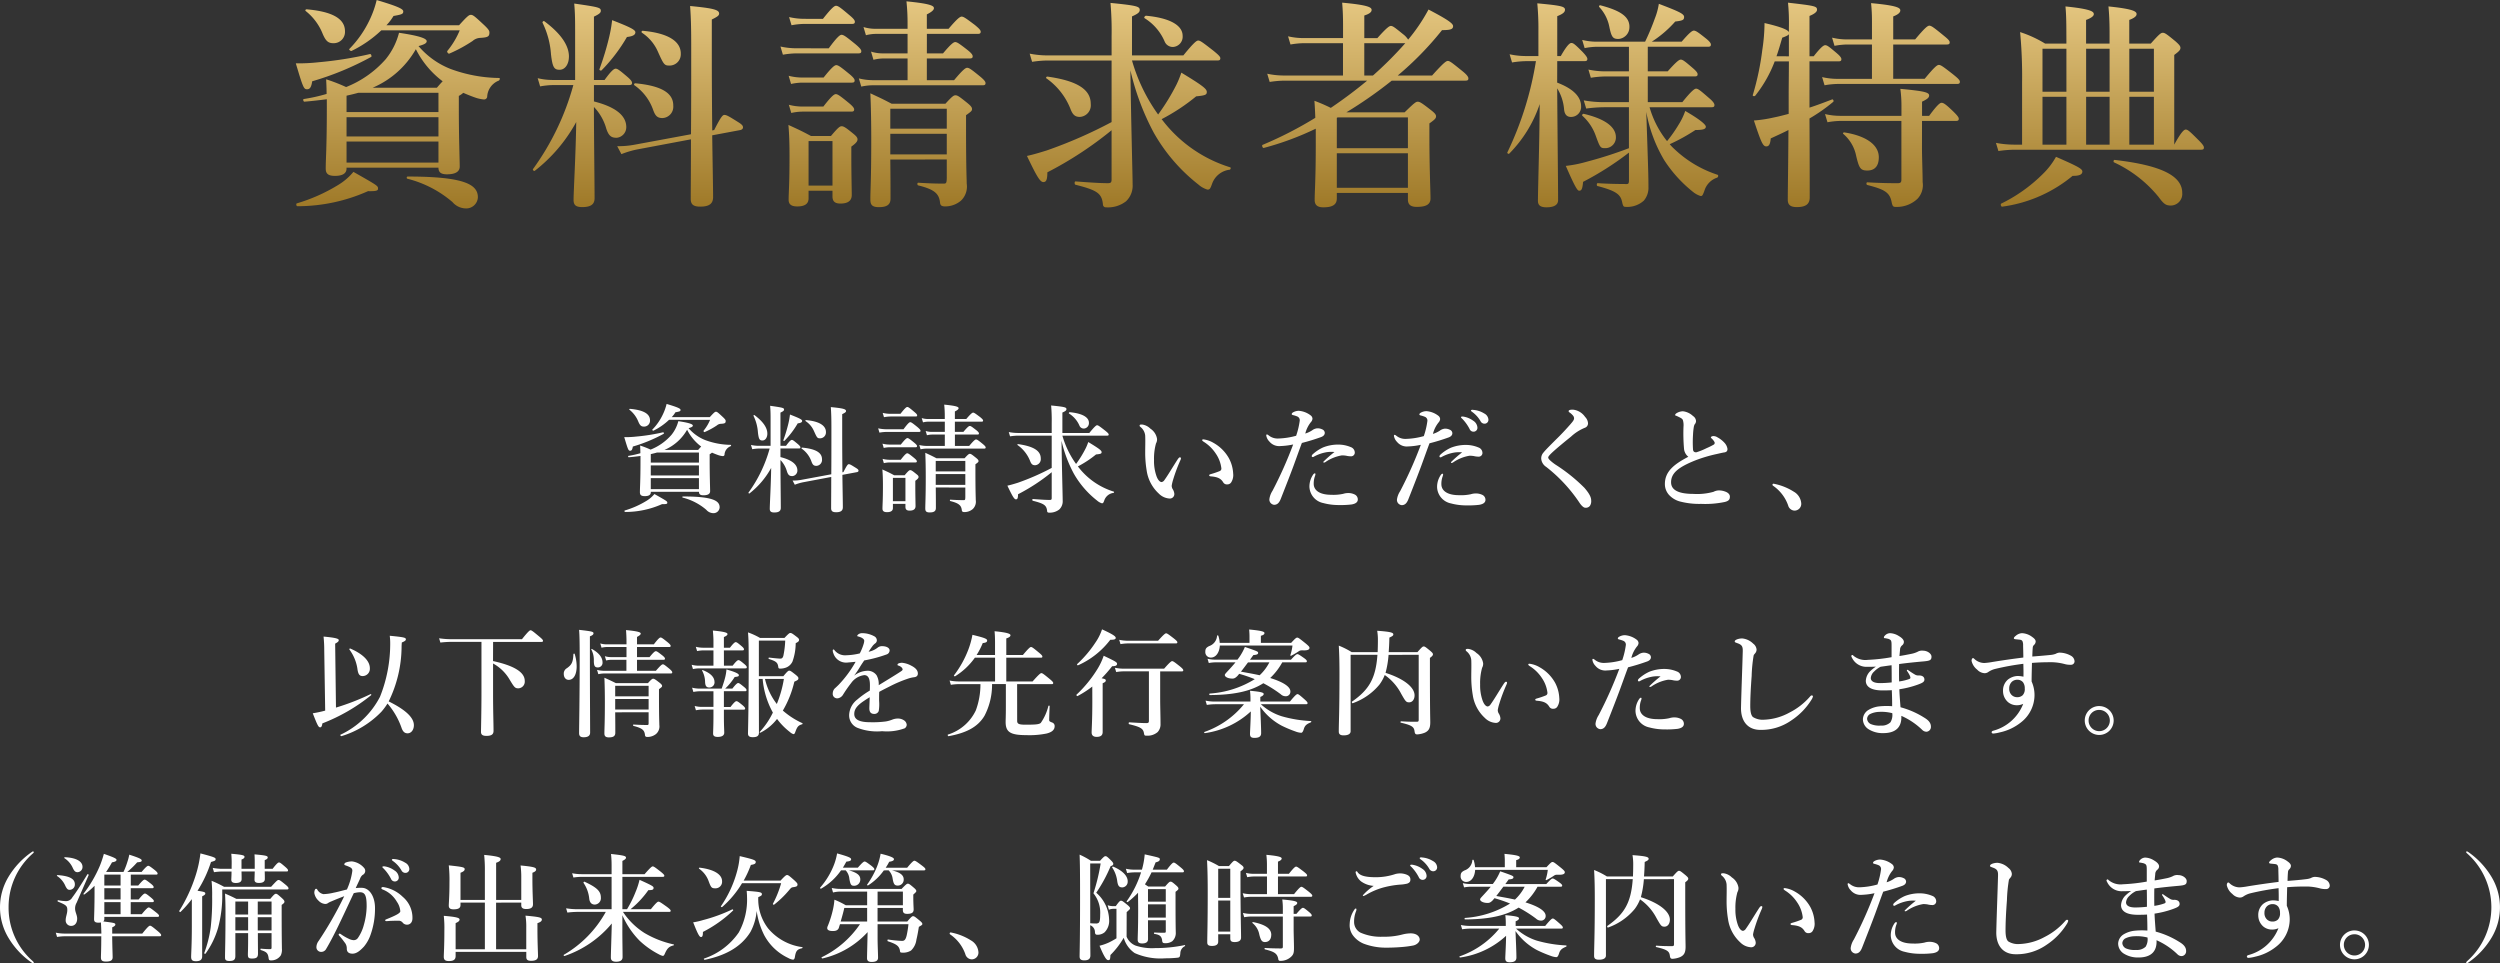 <svg xmlns="http://www.w3.org/2000/svg" xmlns:xlink="http://www.w3.org/1999/xlink" width="323.13" height="124.508" viewBox="0 0 323.13 124.508">
  <rect x="0" y="0" width="323.13" height="124.508" fill="#333333" stroke="none"/>
  <defs>
    <linearGradient id="linear-gradient" x1="0.5" x2="0.5" y2="1" gradientUnits="objectBoundingBox">
      <stop offset="0" stop-color="#f0d38f"/>
      <stop offset="1" stop-color="#9b7523"/>
    </linearGradient>
  </defs>
  <g id="グループ_1992" data-name="グループ 1992" transform="translate(-34.435 -1060.022)">
    <path id="パス_11440" data-name="パス 11440" d="M5.284-4.809c0,5.268-.143,6.584-.143,7.873,0,.687.344.945,1.2.945.973,0,1.489-.315,1.489-.945V2.949H19.712c0,.63.372.859,1.088.859,1.059,0,1.66-.315,1.66-1,0-.887-.115-3.664-.115-7.644V-6.326a2.731,2.731,0,0,0,.573-.4c.458.2.945.4,1.431.573a4.764,4.764,0,0,0,1.231.286.408.408,0,0,0,.429-.315A2.355,2.355,0,0,1,27.5-8.3c.143-.057.2-.344.057-.344a18.706,18.706,0,0,1-6.3-1.174,10.487,10.487,0,0,1-4.122-2.949c.744-.2,1.059-.372,1.059-.63,0-.372-1.059-.716-3.579-1.088A8.919,8.919,0,0,1,12.9-11.078,13.388,13.388,0,0,1,7.775-7.471a22.024,22.024,0,0,0-2.577-1c.029.63.057,1.26.057,1.889a22.271,22.271,0,0,1-2.949.658c-.143.029-.057.344.086.344,1.031-.086,1.975-.2,2.891-.315ZM11.21-7.385a11.682,11.682,0,0,0,5.582-4.981,11.805,11.805,0,0,0,3.464,4.151c-.172.172-.429.458-.744.83ZM7.832-6.355c.515-.115,1-.229,1.517-.372H19.712v2.491H7.832ZM19.712,2.291H7.832V-.429H19.712Zm0-3.378H7.832V-3.578H19.712ZM22.461-14.8a10.466,10.466,0,0,1-1.6,2.662c-.086.115.115.4.258.344a19.005,19.005,0,0,0,3.006-1.632,1.588,1.588,0,0,1,.973-.4c1.059-.057,1.2-.2,1.2-.716,0-.229-.172-.458-.716-.973-1.2-1.116-1.4-1.288-1.689-1.288-.229,0-.458.172-1.517,1.346h-9.39a6.7,6.7,0,0,0,.916-1.2c1.116-.2,1.26-.258,1.26-.6,0-.315-.744-.658-3.435-1.46a12.7,12.7,0,0,1-.916,2.577A13.631,13.631,0,0,1,8.2-12.4c-.115.086.172.315.286.258A15.289,15.289,0,0,0,12.326-14.8ZM24.808,6.786c0-1.632-1.66-2.691-9.075-2.691-.143,0-.172.258-.029.286a14.33,14.33,0,0,1,5.811,3.006,2.33,2.33,0,0,0,1.718.83A1.508,1.508,0,0,0,24.808,6.786ZM7.631-14.685c0-1.632-1.66-2.548-4.953-2.834-.143,0-.229.143-.115.229a7.1,7.1,0,0,1,2.2,2.977c.4.916.716,1.174,1.374,1.174A1.459,1.459,0,0,0,7.631-14.685ZM11.9,5.669c0-.372,0-.372-3.178-2.176A7.836,7.836,0,0,1,6.658,5.24,22.2,22.2,0,0,1,1.419,7.559c-.143.029-.086.372.057.372a22.294,22.294,0,0,0,9.132-1.947C11.725,6.013,11.9,5.9,11.9,5.669ZM11.01-11.365c.115-.057,0-.4-.143-.372a48.327,48.327,0,0,1-6.642,1.059,23.744,23.744,0,0,1-2.949.143c.945,3.178,1.031,3.349,1.46,3.349.372,0,.544-.286.658-1.031A37.78,37.78,0,0,0,11.01-11.365Zm28.8,6.47a6.619,6.619,0,0,1,1.546,2.634c.344,1.2.773,1.346,1.4,1.346A1.374,1.374,0,0,0,43.989-2.29c0-1.6-1.575-2.662-4.18-3.321V-7.729h4.552c.286,0,.372-.086.372-.286s-.229-.458-.63-.8c-.945-.8-1.231-1.031-1.489-1.031-.2,0-.544.229-1.431,1.46H39.809v-8.188c.658-.315.887-.487.887-.744,0-.429-.258-.487-3.435-.945.115,1.317.115,2.233.115,3.865v6.012h-2.92a8.44,8.44,0,0,1-1.918-.229l.315,1.059a10.21,10.21,0,0,1,1.718-.172h2.577a33.506,33.506,0,0,1-5.21,10.85c-.086.115.115.315.229.229a20.316,20.316,0,0,0,5.353-6.3c-.057,4.122-.344,8.961-.344,10.077,0,.687.344.916,1.116.916,1.059,0,1.6-.315,1.6-1.145,0-1.775-.086-8.274-.086-11.709ZM55.1-1.86c-.029-2.634-.057-5.84-.057-9.762V-16.2c.744-.372.945-.515.945-.773,0-.487-.773-.687-3.75-.973.115,1.66.143,2.777.143,5.382,0,4.58,0,8.274-.029,11.194L45.106-.028a11.37,11.37,0,0,1-2.29.2L43.359,1.2a11.8,11.8,0,0,1,2-.6L52.348-.715c0,3.951-.029,6.384-.029,7.7,0,.716.344,1,1.231,1,1.145,0,1.66-.372,1.66-1.231,0-1.231-.057-3.779-.115-7.987l3.664-.687c.2-.057.315-.172.315-.344,0-.229-.172-.4-.687-.716-1.145-.716-1.431-.887-1.718-.887-.229,0-.458.258-1.317,1.947Zm-4.065-9.934c0-1.632-1.718-2.662-4.924-2.949a.141.141,0,0,0-.086.258,5.629,5.629,0,0,1,2.061,2.462c.744,1.66.83,1.775,1.489,1.775A1.453,1.453,0,0,0,51.032-11.794Zm-.973,6.7c0-1.632-1.575-2.548-4.9-2.863-.143,0-.229.172-.115.258a6.507,6.507,0,0,1,2.433,3.235c.286.773.573,1,1.2,1A1.466,1.466,0,0,0,50.058-5.1Zm-13.484-6.3c0-1.46-1.031-2.977-3.178-4.58-.115-.086-.286.086-.229.2a10.979,10.979,0,0,1,1.088,4.094c.2,1.66.4,1.975,1.116,1.975S36.574-10.448,36.574-11.393Zm8.588-3.149c0-.315-.573-.63-3.006-1.575a18.187,18.187,0,0,1-.4,2.262A36.609,36.609,0,0,1,40.525-9.79c-.057.143.2.258.286.143a21.48,21.48,0,0,0,3.264-4.294C44.848-14.027,45.163-14.227,45.163-14.542Zm37.675.2h6.584c.286,0,.372-.086.372-.286s-.229-.429-.744-.859c-1.145-.859-1.46-1.088-1.718-1.088-.2,0-.544.229-1.689,1.575H82.837v-1.861c.63-.315.916-.573.916-.8,0-.286-.315-.573-3.55-.887a26.821,26.821,0,0,1,.143,2.863V-15H76.138a5.1,5.1,0,0,1-1.489-.229l.315,1.059a5.263,5.263,0,0,1,1.231-.172h4.151v2.519H77.083a4.928,4.928,0,0,1-1.46-.229l.315,1.059a5.263,5.263,0,0,1,1.231-.172h3.178v2.806H75.881a7.771,7.771,0,0,1-1.832-.229l.315,1.059A7.14,7.14,0,0,1,75.795-7.7H90.052c.286,0,.372-.086.372-.286s-.229-.458-.716-.859c-1.088-.887-1.4-1.116-1.66-1.116-.2,0-.544.229-1.689,1.6H82.837v-2.806h5.554c.286,0,.372-.086.372-.286s-.229-.458-.658-.8c-1.031-.8-1.346-1.031-1.6-1.031-.2,0-.544.229-1.575,1.46h-2.09ZM70.642,5.927v.744c0,.687.372.916,1.031.916.945,0,1.46-.344,1.46-1.116,0-.6-.057-2.519-.057-5.21V.23c.63-.458.8-.687.8-.945,0-.229-.172-.429-.6-.773-.916-.744-1.174-.916-1.46-.916-.229,0-.458.172-1.374,1.26H67.865c-1.346-.716-1.546-.8-2.92-1.431.115,1.317.143,2.634.143,3.951,0,3.836-.115,4.781-.115,5.726,0,.6.372.859,1.116.859q1.46,0,1.46-1.031v-1Zm0-.658H67.55V-.486h3.092ZM85.414,1.89V4.123c0,.773-.057.887-.372.887-1.059,0-1.947-.029-3.321-.115-.143,0-.143.315,0,.344,2.2.544,2.72,1.116,2.834,2.319.057.286.229.4.658.4a3.163,3.163,0,0,0,2.033-.744,2.507,2.507,0,0,0,.744-2.2c0-.773-.086-1.632-.086-7.386v-1.46c.687-.487.773-.573.773-.8s-.172-.429-.63-.8c-1-.8-1.231-.973-1.517-.973-.229,0-.458.172-1.288,1.088H78.285c-1.2-.63-1.4-.716-2.748-1.346.086,2,.115,4.008.115,6.012,0,5.124-.115,6.47-.115,7.73,0,.63.2.973,1.088.973,1,0,1.517-.286,1.517-1.088,0-1.288,0-2.605-.029-5.067Zm0-.658h-7.3V-1.431h7.3Zm0-3.321h-7.3V-4.666h7.3Zm-18.436-14.2a8.669,8.669,0,0,1-1.947-.229l.315,1.059a9.311,9.311,0,0,1,1.632-.172h6.184c.286,0,.372-.086.372-.286s-.229-.458-.716-.859c-1.145-.973-1.46-1.2-1.718-1.2-.2,0-.544.229-1.689,1.689Zm-1,3.808a9.617,9.617,0,0,1-2.061-.229l.315,1.059a10.519,10.519,0,0,1,1.746-.172h8.016c.286,0,.372-.086.372-.286s-.229-.458-.773-.916c-1.2-.973-1.517-1.2-1.775-1.2-.2,0-.544.229-1.66,1.746ZM66.72-8.7a6.969,6.969,0,0,1-1.746-.229l.315,1.059a7.14,7.14,0,0,1,1.431-.172h6.413c.286,0,.372-.086.372-.286s-.229-.458-.716-.859c-1.088-.887-1.4-1.116-1.66-1.116-.2,0-.544.229-1.632,1.6Zm.029,3.75A6.969,6.969,0,0,1,65-5.181l.315,1.059a6.887,6.887,0,0,1,1.4-.172h6.355c.286,0,.372-.086.372-.286s-.229-.458-.716-.859c-1.088-.887-1.4-1.116-1.66-1.116-.2,0-.544.229-1.6,1.6ZM113.183-3.32a25.677,25.677,0,0,0,4.466-2.949c1.174-.115,1.374-.2,1.374-.573,0-.4-.6-.859-3.292-2.491a12.447,12.447,0,0,1-.6,1.489,27.274,27.274,0,0,1-2.4,3.922,22.563,22.563,0,0,1-3.378-6.985H120.4c.286,0,.372-.086.372-.286s-.229-.429-.859-.945c-1.431-1.116-1.746-1.346-2-1.346-.2,0-.544.229-1.918,1.918h-6.642V-16.6c.773-.344,1-.544,1-.83,0-.458-.344-.573-3.779-.916a41.347,41.347,0,0,1,.143,4.323v2.462h-8.3a11.874,11.874,0,0,1-2.29-.229l.315,1.059a13.838,13.838,0,0,1,2-.172h8.274v7.959A59.325,59.325,0,0,1,98.354.716c-1,.315-1.889.573-2.577.716C97.037,4.066,97.466,4.81,97.9,4.81c.344,0,.515-.258.515-1.26a47.342,47.342,0,0,0,8.3-5.439V4.467c0,.372-.086.487-.487.487-1.088,0-2.634-.115-4.18-.229-.143,0-.143.4,0,.429,2.834.716,3.407,1.116,3.55,2.548a.367.367,0,0,0,.4.372,3.79,3.79,0,0,0,2.577-.773,2.77,2.77,0,0,0,.859-2.2c0-1.145-.2-7.93-.286-14.743a32.409,32.409,0,0,0,3.035,8.1,22.609,22.609,0,0,0,5.754,6.67,3.113,3.113,0,0,0,1.174.658c.286,0,.372-.115.6-.773a2.758,2.758,0,0,1,2.262-1.8c.143-.029.2-.286.057-.315A17.573,17.573,0,0,1,113.3-3.177ZM104.022-5.3c0-1.861-1.746-2.977-5.582-3.521-.143-.029-.258.172-.143.229a8.747,8.747,0,0,1,3.149,4.065c.286.687.6.916,1.174.916A1.506,1.506,0,0,0,104.022-5.3ZM115.9-14.084c0-1.374-1.66-2.319-4.724-2.605-.143,0-.315.229-.2.315a6.582,6.582,0,0,1,2.605,3.035,1.14,1.14,0,0,0,1.088.687A1.332,1.332,0,0,0,115.9-14.084ZM143.7-8.96a40.967,40.967,0,0,0,5.726-5.869c1.088,0,1.431-.115,1.431-.515,0-.372-.83-.916-3.178-2.147a22.773,22.773,0,0,1-2.634,3.893,2.485,2.485,0,0,0-.63-.687c-1.059-.859-1.346-1.088-1.6-1.088-.2,0-.544.229-1.746,1.575h-1.689v-2.92c.63-.2.945-.429.945-.716,0-.315-.315-.63-3.808-.945.086.973.115,1.889.115,2.834V-13.8H131.5a8.9,8.9,0,0,1-1.975-.229l.315,1.059a10.519,10.519,0,0,1,1.746-.172h5.039v4.18h-7.644a10.362,10.362,0,0,1-2.147-.229l.315,1.059A13.131,13.131,0,0,1,129.1-8.3h10.65c-1.517,1.26-3.092,2.433-4.7,3.521a21.766,21.766,0,0,0-2.118-.916c.057.744.086,1.46.115,2.2A49.434,49.434,0,0,1,126.237,0c-.143.057,0,.429.143.4a37.66,37.66,0,0,0,6.728-2.491V-.257c0,4.867-.143,6.184-.143,7.386,0,.658.372.945,1.116.945,1.2,0,1.746-.344,1.746-1.145V6.213h9.19v.859c0,.687.4.945,1.145.945,1.2,0,1.775-.315,1.775-1.088,0-.945-.143-3.865-.143-8.1v-1.6c.687-.487.859-.658.859-.916,0-.229-.172-.429-.687-.83-1.145-.887-1.4-1.059-1.689-1.059-.229,0-.458.172-1.689,1.374h-7.529A55.186,55.186,0,0,0,142.928-8.3h9.533c.286,0,.372-.086.372-.286s-.2-.487-.773-.945c-1.346-1.088-1.632-1.317-1.889-1.317-.2,0-.544.229-2.033,1.889Zm-4.323,0v-4.18h5.3a47.988,47.988,0,0,1-4.18,4.18Zm-3.55,5.468.115-.057h9.075V.43h-9.19Zm9.19,9.046h-9.19V1.089h9.19Zm19.3-16.375h3.521c.286,0,.372-.086.372-.286s-.229-.487-.6-.887c-.945-.945-1.2-1.174-1.46-1.174-.2,0-.544.229-1.374,1.689h-.458v-5.153c.716-.286,1-.515,1-.83,0-.429-.515-.544-3.579-.83a34.926,34.926,0,0,1,.143,3.664v3.149h-1.632a9.862,9.862,0,0,1-2.09-.229l.315,1.059a12.138,12.138,0,0,1,1.889-.172h1.2A42.774,42.774,0,0,1,157.871.974c-.057.115.172.258.258.143a16.583,16.583,0,0,0,3.922-6.384c-.029,4.981-.229,11.05-.229,12.51,0,.6.372.83,1.117.83.916,0,1.489-.286,1.489-.916,0-2.319-.086-9.046-.115-14.457a6.084,6.084,0,0,1,.887,2.691c.057.687.372,1,.887,1A1.294,1.294,0,0,0,167.4-4.981c0-1.26-1.059-2.29-3.092-3.063Zm11.508,6.556a18.561,18.561,0,0,0,2.319,6.241A17.127,17.127,0,0,0,181.89,6.1a2.857,2.857,0,0,0,.973.515c.2,0,.258-.086.487-.716a2.553,2.553,0,0,1,1.632-1.66c.143-.057.2-.315.057-.372A14.706,14.706,0,0,1,179.4.487a5.142,5.142,0,0,1-.544-.573,24.312,24.312,0,0,0,3.321-1.832c1.059,0,1.346-.143,1.346-.429,0-.315-.973-1.059-2.662-2.033A8.5,8.5,0,0,1,180-2.6a17.317,17.317,0,0,1-1.489,2.118,12.522,12.522,0,0,1-2.262-4.38h8.016c.286,0,.372-.086.372-.286s-.2-.487-.716-.916c-1.117-.973-1.4-1.2-1.66-1.2-.2,0-.63.315-1.775,1.746h-4.466V-8.845h6.069c.286,0,.372-.086.372-.286s-.229-.458-.63-.8c-1-.859-1.288-1.088-1.546-1.088-.2,0-.544.229-1.689,1.517h-2.577v-3.178h7.787c.286,0,.372-.086.372-.286s-.229-.458-.658-.8c-.973-.773-1.288-1-1.546-1-.2,0-.544.229-1.575,1.431h-3.865a14.326,14.326,0,0,0,3.035-2.605c.973-.115,1.145-.2,1.145-.6s-.716-.716-3.264-1.689a8.691,8.691,0,0,1-.515,1.889,30.367,30.367,0,0,1-1.26,3.006h-6.3a7.771,7.771,0,0,1-1.832-.229l.315,1.059a8.479,8.479,0,0,1,1.575-.172h4.151V-9.5h-3.063a10.616,10.616,0,0,1-2.176-.229l.315,1.059a12.785,12.785,0,0,1,1.918-.172h3.006v3.321h-3.321a14.372,14.372,0,0,1-2.519-.229l.315,1.059a18.024,18.024,0,0,1,2.29-.172h3.235V.43a52.652,52.652,0,0,1-5.439,1.746,16.01,16.01,0,0,1-2.72.544c1.145,2.634,1.489,3.206,1.718,3.206.315,0,.429-.2.515-1.145A38.939,38.939,0,0,0,173.588,1v3.55c0,.4-.057.515-.286.515-1.031,0-2.634-.029-3.75-.115-.143,0-.172.344-.029.372,2.4.63,2.977,1.088,3.178,2.061.115.515.172.63.429.63a3.185,3.185,0,0,0,2.376-.8,2.549,2.549,0,0,0,.6-1.775c0-1.116-.029-2.147-.115-4.724Zm-2.176-10.993c0-1.288-1.117-2.09-3.75-2.777a.141.141,0,0,0-.143.229,5.187,5.187,0,0,1,1.288,2.519c.286,1.374.458,1.6,1.2,1.6A1.523,1.523,0,0,0,173.645-15.258ZM171.9-.973c0-1.374-1.46-2.4-4.151-3.035-.143-.029-.286.172-.172.258a6.275,6.275,0,0,1,1.718,2.577c.573,1.575.6,1.6,1.26,1.6A1.375,1.375,0,0,0,171.9-.973Zm25.021-9.819h3.75c.286,0,.372-.086.372-.286s-.229-.458-.6-.773c-.945-.8-1.231-1.031-1.489-1.031-.2,0-.544.229-1.489,1.431h-.544v-5.21c.687-.286.973-.544.973-.8,0-.458-.258-.515-3.75-.916a25.83,25.83,0,0,1,.115,3.178v.63c-.172-.344-1.174-.716-3.149-1.174a23.686,23.686,0,0,1-.286,3.464,35,35,0,0,1-1.231,5.84c-.057.143.229.2.315.086a16.507,16.507,0,0,0,2.519-4.437h1.832c0,1.546-.029,3.092-.029,4.638v2.147c-.658.172-1.288.344-1.889.458a17.1,17.1,0,0,1-2.605.4C190.679-.286,190.908.2,191.338.2c.344,0,.515-.286.573-1.031.8-.372,1.575-.716,2.29-1.088-.029,4.838-.086,7.73-.086,9.018,0,.63.315.945,1.174.945,1.088,0,1.66-.344,1.66-1.231,0-1.517,0-5.067-.029-10.22a22.087,22.087,0,0,0,3.063-2.147c.115-.086,0-.372-.143-.315-.973.372-1.947.744-2.92,1.059Zm-4.266-.658c.258-.716.487-1.517.744-2.4.544-.2.773-.315.859-.458v2.863Zm12.339,2.92H200.5a8.669,8.669,0,0,1-1.947-.229l.315,1.059a10.21,10.21,0,0,1,1.718-.172h15.4c.286,0,.372-.086.372-.286s-.229-.429-.83-.916c-1.317-1.031-1.632-1.26-1.889-1.26-.2,0-.544.229-1.832,1.8h-4.065v-4.437h6.928c.286,0,.372-.086.372-.286s-.229-.429-.8-.887c-1.26-1.031-1.575-1.26-1.832-1.26-.2,0-.544.229-1.832,1.775h-2.834V-16.6c.6-.229.916-.487.916-.773,0-.315-.315-.63-3.779-.945a21.87,21.87,0,0,1,.115,2.29v2.4H201.73a8.041,8.041,0,0,1-1.889-.229l.315,1.059a9.31,9.31,0,0,1,1.632-.172h3.206Zm6.47,5.439h4.38c.286,0,.372-.086.372-.286s-.258-.487-.63-.859c-1.059-1.031-1.346-1.2-1.6-1.2-.2,0-.573.286-1.6,1.689h-.916V-5.582c.658-.315.916-.515.916-.8,0-.429-.773-.573-3.722-.859a16.12,16.12,0,0,1,.143,2.29v1.2h-7.959a8.44,8.44,0,0,1-1.918-.229l.315,1.059a9.906,9.906,0,0,1,1.689-.172H208.8V4.5c0,.344-.115.458-.487.458-1.088,0-2.491-.029-3.922-.115-.143,0-.143.315,0,.344,2.118.544,2.863.916,3.12,2.09.143.687.2.744.6.744a3.871,3.871,0,0,0,2.777-1.059,2.558,2.558,0,0,0,.658-2.147c0-1.174-.086-3.178-.086-4.466ZM205.881,1.6c0-1.546-1.546-2.748-4.437-3.206-.143-.029-.258.115-.143.2a5.034,5.034,0,0,1,1.66,2.863c.372,1.546.544,1.861,1.431,1.861C205.423,3.322,205.881,2.663,205.881,1.6Zm24.248-14.686H227.38a15.046,15.046,0,0,0-3.235-1.489A61.415,61.415,0,0,1,224.4-8.1V-.028h-1.031a12.422,12.422,0,0,1-2.348-.229L221.34.8a14.934,14.934,0,0,1,2.09-.172h24.1c.286,0,.372-.086.372-.286s-.229-.487-.687-.945c-1.145-1.145-1.4-1.374-1.66-1.374-.2,0-.544.229-1.489,1.947V-11.622c.658-.487.8-.658.8-.916,0-.229-.172-.429-.658-.859-1.116-.916-1.346-1.088-1.632-1.088-.229,0-.458.172-1.546,1.4h-2.777v-3.063c.63-.229.945-.487.945-.744,0-.315-.258-.658-3.636-1,.086.887.143,1.975.143,3.349v1.46h-3.035v-3.063c.63-.229,1-.487,1-.744,0-.315-.286-.658-3.664-1,.086.887.115,1.975.115,3.349Zm0,6.871V-.028h-3.092V-6.212Zm2.548,0h3.035V-.028h-3.035Zm5.582,0h3.178V-.028h-3.178Zm0-6.212h3.178V-6.87h-3.178Zm-2.548,0V-6.87h-3.035v-5.554Zm-5.582,0V-6.87h-3.092v-5.554ZM245.1,6.213c0-2.233-2.777-3.579-8.732-4.266-.143-.029-.2.258-.086.315a16.153,16.153,0,0,1,5.754,4.466c.658.887.916,1.116,1.6,1.116A1.5,1.5,0,0,0,245.1,6.213ZM232.19,3.436c0-.344-.658-.687-3.407-1.889a9.541,9.541,0,0,1-1.718,2.233,20.054,20.054,0,0,1-5.353,3.808c-.143.057-.029.429.115.4a17.989,17.989,0,0,0,9.1-3.979C231.875,4.009,232.19,3.808,232.19,3.436Z" transform="translate(71.394 1078.745)" fill="url(#linear-gradient)"/>
    <path id="パス_11441" data-name="パス 11441" d="M-78.78-5.475c0,2.76-.075,3.45-.075,4.125,0,.36.18.5.63.5.51,0,.78-.165.78-.5v-.06h6.225c0,.33.195.45.57.45.555,0,.87-.165.87-.525,0-.465-.06-1.92-.06-4v-.78a1.431,1.431,0,0,0,.3-.21c.24.105.5.21.75.3a2.5,2.5,0,0,0,.645.15.214.214,0,0,0,.225-.165,1.234,1.234,0,0,1,.78-1.11c.075-.03.1-.18.03-.18a9.8,9.8,0,0,1-3.3-.615,5.5,5.5,0,0,1-2.16-1.545c.39-.1.555-.195.555-.33,0-.195-.555-.375-1.875-.57a4.673,4.673,0,0,1-.9,1.785,7.015,7.015,0,0,1-2.685,1.89,11.54,11.54,0,0,0-1.35-.525c.015.33.03.66.03.99a11.67,11.67,0,0,1-1.545.345c-.075.015-.03.18.045.18.54-.045,1.035-.105,1.515-.165Zm3.1-1.35a6.121,6.121,0,0,0,2.925-2.61A6.185,6.185,0,0,0-70.935-7.26c-.09.09-.225.24-.39.435Zm-1.77.54c.27-.06.525-.12.795-.2h5.43v1.3h-6.225Zm6.225,4.53h-6.225V-3.18h6.225Zm0-1.77h-6.225v-1.3h6.225Zm1.44-7.185a5.484,5.484,0,0,1-.84,1.4c-.045.06.06.21.135.18A9.958,9.958,0,0,0-68.91-9.99a.832.832,0,0,1,.51-.21c.555-.03.63-.1.63-.375,0-.12-.09-.24-.375-.51-.63-.585-.735-.675-.885-.675-.12,0-.24.09-.795.7h-4.92a3.51,3.51,0,0,0,.48-.63c.585-.105.66-.135.66-.315,0-.165-.39-.345-1.8-.765a6.654,6.654,0,0,1-.48,1.35A7.142,7.142,0,0,1-77.25-9.45c-.06.045.09.165.15.135a8.011,8.011,0,0,0,2.01-1.4ZM-68.55.6c0-.855-.87-1.41-4.755-1.41-.075,0-.09.135-.015.15A7.508,7.508,0,0,1-70.275.915a1.221,1.221,0,0,0,.9.435A.79.79,0,0,0-68.55.6Zm-9-11.25c0-.855-.87-1.335-2.595-1.485-.075,0-.12.075-.06.12a3.723,3.723,0,0,1,1.155,1.56c.21.48.375.615.72.615A.764.764,0,0,0-77.55-10.65ZM-75.315.015c0-.2,0-.2-1.665-1.14a4.106,4.106,0,0,1-1.08.915A11.632,11.632,0,0,1-80.805,1c-.075.015-.045.195.03.195A11.681,11.681,0,0,0-75.99.18C-75.4.2-75.315.135-75.315.015ZM-75.78-8.91c.06-.03,0-.21-.075-.195a25.321,25.321,0,0,1-3.48.555,12.441,12.441,0,0,1-1.545.075c.495,1.665.54,1.755.765,1.755.195,0,.285-.15.345-.54A19.8,19.8,0,0,0-75.78-8.91Zm15.09,3.39a3.468,3.468,0,0,1,.81,1.38c.18.63.405.7.735.7a.72.72,0,0,0,.645-.72c0-.84-.825-1.395-2.19-1.74v-1.11h2.385c.15,0,.195-.045.195-.15s-.12-.24-.33-.42c-.5-.42-.645-.54-.78-.54-.1,0-.285.12-.75.765h-.72v-4.29c.345-.165.465-.255.465-.39,0-.225-.135-.255-1.8-.495.06.69.06,1.17.06,2.025v3.15h-1.53A4.422,4.422,0,0,1-64.5-7.47l.165.555a5.35,5.35,0,0,1,.9-.09h1.35a17.556,17.556,0,0,1-2.73,5.685c-.045.06.06.165.12.12A10.645,10.645,0,0,0-61.89-4.5c-.03,2.16-.18,4.7-.18,5.28,0,.36.18.48.585.48.555,0,.84-.165.84-.6,0-.93-.045-4.335-.045-6.135Zm8.01,1.59c-.015-1.38-.03-3.06-.03-5.115v-2.4c.39-.2.495-.27.495-.405,0-.255-.4-.36-1.965-.51.06.87.075,1.455.075,2.82,0,2.4,0,4.335-.015,5.865l-3.8.705a5.957,5.957,0,0,1-1.2.105l.285.54a6.18,6.18,0,0,1,1.05-.315l3.66-.69c0,2.07-.015,3.345-.015,4.035,0,.375.18.525.645.525.6,0,.87-.2.87-.645,0-.645-.03-1.98-.06-4.185l1.92-.36c.1-.03.165-.09.165-.18,0-.12-.09-.21-.36-.375-.6-.375-.75-.465-.9-.465-.12,0-.24.135-.69,1.02Zm-2.13-5.205c0-.855-.9-1.4-2.58-1.545a.074.074,0,0,0-.045.135,2.949,2.949,0,0,1,1.08,1.29c.39.87.435.93.78.93A.761.761,0,0,0-54.81-9.135Zm-.51,3.51c0-.855-.825-1.335-2.565-1.5-.075,0-.12.09-.06.135a3.409,3.409,0,0,1,1.275,1.7c.15.4.3.525.63.525A.768.768,0,0,0-55.32-5.625Zm-7.065-3.3c0-.765-.54-1.56-1.665-2.4-.06-.045-.15.045-.12.1a5.753,5.753,0,0,1,.57,2.145c.1.87.21,1.035.585,1.035S-62.385-8.43-62.385-8.925Zm4.5-1.65c0-.165-.3-.33-1.575-.825a9.529,9.529,0,0,1-.21,1.185,19.182,19.182,0,0,1-.645,2.13c-.03.075.1.135.15.075a11.254,11.254,0,0,0,1.71-2.25C-58.05-10.3-57.885-10.41-57.885-10.575Zm19.74.1h3.45c.15,0,.195-.045.195-.15s-.12-.225-.39-.45c-.6-.45-.765-.57-.9-.57-.1,0-.285.12-.885.825h-1.47v-.975c.33-.165.48-.3.48-.42,0-.15-.165-.3-1.86-.465a14.054,14.054,0,0,1,.075,1.5v.36h-2.2a2.673,2.673,0,0,1-.78-.12l.165.555a2.758,2.758,0,0,1,.645-.09h2.175v1.32h-1.71a2.582,2.582,0,0,1-.765-.12l.165.555a2.758,2.758,0,0,1,.645-.09h1.665v1.47h-2.34a4.072,4.072,0,0,1-.96-.12l.165.555a3.741,3.741,0,0,1,.75-.09h7.47c.15,0,.195-.045.195-.15s-.12-.24-.375-.45c-.57-.465-.735-.585-.87-.585-.1,0-.285.12-.885.84h-1.845v-1.47h2.91c.15,0,.195-.045.195-.15s-.12-.24-.345-.42c-.54-.42-.7-.54-.84-.54-.105,0-.285.12-.825.765h-1.1ZM-44.535.15V.54c0,.36.195.48.54.48.495,0,.765-.18.765-.585,0-.315-.03-1.32-.03-2.73v-.54c.33-.24.42-.36.42-.495s-.09-.225-.315-.4c-.48-.39-.615-.48-.765-.48-.12,0-.24.09-.72.66h-1.35c-.7-.375-.81-.42-1.53-.75.06.69.075,1.38.075,2.07,0,2.01-.06,2.505-.06,3,0,.315.195.45.585.45q.765,0,.765-.54V.15Zm0-.345h-1.62V-3.21h1.62Zm7.74-1.77V-.8c0,.405-.03.465-.2.465-.555,0-1.02-.015-1.74-.06-.075,0-.075.165,0,.18C-37.575.075-37.305.375-37.245,1c.03.15.12.21.345.21a1.658,1.658,0,0,0,1.065-.39,1.314,1.314,0,0,0,.39-1.155c0-.4-.045-.855-.045-3.87v-.765c.36-.255.4-.3.4-.42s-.09-.225-.33-.42c-.525-.42-.645-.51-.795-.51-.12,0-.24.09-.675.57H-40.53c-.63-.33-.735-.375-1.44-.705.045,1.05.06,2.1.06,3.15,0,2.685-.06,3.39-.06,4.05,0,.33.1.51.57.51.525,0,.8-.15.8-.57,0-.675,0-1.365-.015-2.655Zm0-.345H-40.62V-3.7h3.825Zm0-1.74H-40.62V-5.4h3.825Zm-9.66-7.44a4.542,4.542,0,0,1-1.02-.12l.165.555a4.879,4.879,0,0,1,.855-.09h3.24c.15,0,.195-.045.195-.15s-.12-.24-.375-.45c-.6-.51-.765-.63-.9-.63-.105,0-.285.12-.885.885Zm-.525,1.995a5.039,5.039,0,0,1-1.08-.12l.165.555a5.512,5.512,0,0,1,.915-.09h4.2c.15,0,.195-.045.195-.15s-.12-.24-.4-.48c-.63-.51-.8-.63-.93-.63-.105,0-.285.12-.87.915Zm.39,1.98a3.651,3.651,0,0,1-.915-.12l.165.555a3.741,3.741,0,0,1,.75-.09h3.36c.15,0,.195-.045.195-.15s-.12-.24-.375-.45c-.57-.465-.735-.585-.87-.585-.1,0-.285.12-.855.84Zm.015,1.965a3.651,3.651,0,0,1-.915-.12l.165.555a3.608,3.608,0,0,1,.735-.09h3.33c.15,0,.2-.045.2-.15s-.12-.24-.375-.45c-.57-.465-.735-.585-.87-.585-.1,0-.285.12-.84.84Zm24.33.855A13.454,13.454,0,0,0-19.9-6.24c.615-.06.72-.105.72-.3,0-.21-.315-.45-1.725-1.305a6.523,6.523,0,0,1-.315.78,14.291,14.291,0,0,1-1.26,2.055,11.822,11.822,0,0,1-1.77-3.66h5.79c.15,0,.195-.045.195-.15s-.12-.225-.45-.495c-.75-.585-.915-.7-1.05-.7-.1,0-.285.12-1.005,1h-3.48v-2.64c.405-.18.525-.285.525-.435,0-.24-.18-.3-1.98-.48a21.664,21.664,0,0,1,.075,2.265v1.29h-4.35a6.221,6.221,0,0,1-1.2-.12l.165.555a7.251,7.251,0,0,1,1.05-.09h4.335V-4.5a31.084,31.084,0,0,1-4.38,1.92c-.525.165-.99.3-1.35.375.66,1.38.885,1.77,1.11,1.77.18,0,.27-.135.27-.66a24.806,24.806,0,0,0,4.35-2.85v3.33c0,.195-.045.255-.255.255-.57,0-1.38-.06-2.19-.12-.075,0-.075.21,0,.225C-26.595.12-26.3.33-26.22,1.08a.192.192,0,0,0,.21.2,1.986,1.986,0,0,0,1.35-.4,1.452,1.452,0,0,0,.45-1.155c0-.6-.105-4.155-.15-7.725a16.981,16.981,0,0,0,1.59,4.245A11.846,11.846,0,0,0-19.755-.27a1.631,1.631,0,0,0,.615.345c.15,0,.195-.06.315-.4a1.445,1.445,0,0,1,1.185-.945c.075-.015.1-.15.03-.165a9.208,9.208,0,0,1-4.575-3.18Zm-4.8-1.035c0-.975-.915-1.56-2.925-1.845-.075-.015-.135.09-.075.12a4.583,4.583,0,0,1,1.65,2.13c.15.36.315.48.615.48A.789.789,0,0,0-27.045-5.73Zm6.225-4.605c0-.72-.87-1.215-2.475-1.365-.075,0-.165.12-.105.165a3.449,3.449,0,0,1,1.365,1.59.6.6,0,0,0,.57.36A.7.7,0,0,0-20.82-10.335ZM-6.045-8.19c-.075,0-.135.03-.135.105s.09.135.2.21a5.064,5.064,0,0,1,1.56,1.53A4.214,4.214,0,0,1-3.7-4.44a.346.346,0,0,1-.24.36,10.328,10.328,0,0,1-1.05.36c-.15.045-.285.075-.285.165s.045.135.225.15c.96.075,1.305.33,1.575.75a.545.545,0,0,0,.555.285A.577.577,0,0,0-2.4-2.685a1.73,1.73,0,0,0,.225-1.08,4.634,4.634,0,0,0-.54-1.965,5.174,5.174,0,0,0-2.01-2.01A3.325,3.325,0,0,0-6.045-8.19Zm-2.94,2.67a.629.629,0,0,0,.06-.24c0-.075-.075-.105-.15-.105s-.18.12-.3.3c-.825,1.29-1.215,1.98-1.68,2.625a.555.555,0,0,1-.36.27c-.255,0-.495-.3-.66-.735a5.845,5.845,0,0,1-.33-2.1,7.38,7.38,0,0,1,.255-2.16,1.048,1.048,0,0,0,.135-.585,1.929,1.929,0,0,0-.855-1.32,1.884,1.884,0,0,0-1.08-.54c-.255,0-.315.03-.315.15,0,.09.03.09.105.165a1.629,1.629,0,0,1,.615,1.125c.03.735,0,1.44,0,2.085a13.983,13.983,0,0,0,.195,2.46,5,5,0,0,0,1.56,2.94,2.11,2.11,0,0,0,1.44.645.578.578,0,0,0,.57-.615,1.38,1.38,0,0,0-.24-.645.9.9,0,0,1-.1-.4A5.258,5.258,0,0,1-9.93-3,20.944,20.944,0,0,1-8.985-5.52ZM10.92-6.555a15.371,15.371,0,0,0-1.44,1.26c0,.045-.015.105.06.105a.339.339,0,0,0,.225-.075A5.259,5.259,0,0,1,11.88-6.12a3.462,3.462,0,0,1,.555.045A2.606,2.606,0,0,0,13.02-6a.481.481,0,0,0,.525-.45.762.762,0,0,0-.51-.735,4.223,4.223,0,0,0-1.665-.33,5.25,5.25,0,0,0-1.905.36,5.143,5.143,0,0,0-1.38.915.359.359,0,0,0-.105.2.119.119,0,0,0,.135.135.209.209,0,0,0,.135-.045A5.205,5.205,0,0,1,9.96-6.54,4.162,4.162,0,0,1,10.92-6.555ZM8.46-3.675c0-.075-.015-.12-.09-.12s-.2.12-.27.255a2.739,2.739,0,0,0-.42,1.455A2.229,2.229,0,0,0,9.48.045,7.578,7.578,0,0,0,11.475.3a11.719,11.719,0,0,0,1.65-.075c.45-.075.81-.255.81-.645a.707.707,0,0,0-.375-.63,1.854,1.854,0,0,0-.75-.2,2.223,2.223,0,0,0-.78.105,6.044,6.044,0,0,1-1.515.12c-1.575,0-2.28-.615-2.28-1.425A2.822,2.822,0,0,1,8.37-3.36,1.728,1.728,0,0,0,8.46-3.675Zm-.4-5.7a3.477,3.477,0,0,1-.915.435,3.85,3.85,0,0,1,.72-1.47.741.741,0,0,0,.21-.45.565.565,0,0,0-.225-.42,2.867,2.867,0,0,0-1.545-.6,1.518,1.518,0,0,0-.7.18c-.165.09-.21.165-.21.255,0,.06.06.09.165.12a3.452,3.452,0,0,1,.555.18.521.521,0,0,1,.315.525,9.96,9.96,0,0,1-.465,1.965A9.6,9.6,0,0,1,3.66-8.3a1.832,1.832,0,0,1-1.23-.39c-.105-.075-.165-.135-.255-.135-.045,0-.075.045-.075.135a1.424,1.424,0,0,0,.405.78,1.636,1.636,0,0,0,1.44.585A9.313,9.313,0,0,0,5.58-7.53,52.886,52.886,0,0,1,2.91-1.545a2.613,2.613,0,0,0-.4,1.05.667.667,0,0,0,.165.54A.723.723,0,0,0,3.105.27c.375,0,.645-.195.87-.765C4.77-2.52,5.3-3.87,5.655-4.845c.33-.9.81-2.25,1.05-2.88A25.957,25.957,0,0,0,9.2-8.49c.315-.12.465-.315.465-.54a.5.5,0,0,0-.33-.45,1.321,1.321,0,0,0-.675-.135A1.288,1.288,0,0,0,8.055-9.375Zm19.53-1.755a.644.644,0,0,0-.24,0c-.045.015-.075.03-.075.09s.1.135.165.195a5.614,5.614,0,0,1,.945,1.32.538.538,0,0,0,.51.345.5.5,0,0,0,.5-.525,1.124,1.124,0,0,0-.555-.9A2.928,2.928,0,0,0,27.585-11.13Zm1.26-.87a.393.393,0,0,0-.24.015.091.091,0,0,0-.045.09c0,.06.12.135.18.18a3.807,3.807,0,0,1,1.05,1.17.574.574,0,0,0,.555.33.5.5,0,0,0,.465-.555.964.964,0,0,0-.54-.765A3.081,3.081,0,0,0,28.845-12ZM27.42-6.51a15.371,15.371,0,0,0-1.44,1.26c0,.045-.015.105.06.105a.339.339,0,0,0,.225-.075,5.259,5.259,0,0,1,2.115-.855,3.462,3.462,0,0,1,.555.045,2.606,2.606,0,0,0,.585.075.481.481,0,0,0,.525-.45.762.762,0,0,0-.51-.735,4.223,4.223,0,0,0-1.665-.33,5.25,5.25,0,0,0-1.9.36,5.143,5.143,0,0,0-1.38.915.359.359,0,0,0-.1.195.119.119,0,0,0,.135.135.209.209,0,0,0,.135-.045,5.205,5.205,0,0,1,1.71-.585A4.162,4.162,0,0,1,27.42-6.51ZM24.96-3.63c0-.075-.015-.12-.09-.12s-.2.12-.27.255a2.739,2.739,0,0,0-.42,1.455A2.229,2.229,0,0,0,25.98.09a7.578,7.578,0,0,0,1.995.255A11.718,11.718,0,0,0,29.625.27c.45-.075.81-.255.81-.645A.707.707,0,0,0,30.06-1a1.854,1.854,0,0,0-.75-.195,2.223,2.223,0,0,0-.78.1,6.044,6.044,0,0,1-1.515.12c-1.575,0-2.28-.615-2.28-1.425a2.822,2.822,0,0,1,.135-.915A1.728,1.728,0,0,0,24.96-3.63Zm-.4-5.7a3.477,3.477,0,0,1-.915.435,3.85,3.85,0,0,1,.72-1.47.741.741,0,0,0,.21-.45.565.565,0,0,0-.225-.42,2.867,2.867,0,0,0-1.545-.6,1.518,1.518,0,0,0-.7.18c-.165.09-.21.165-.21.255,0,.06.06.09.165.12a3.452,3.452,0,0,1,.555.18.521.521,0,0,1,.315.525,9.96,9.96,0,0,1-.465,1.965,9.6,9.6,0,0,1-2.3.36,1.832,1.832,0,0,1-1.23-.39c-.1-.075-.165-.135-.255-.135-.045,0-.075.045-.075.135a1.424,1.424,0,0,0,.4.78,1.636,1.636,0,0,0,1.44.585,9.313,9.313,0,0,0,1.635-.21A52.886,52.886,0,0,1,19.41-1.5,2.613,2.613,0,0,0,19-.45a.667.667,0,0,0,.165.54A.723.723,0,0,0,19.6.315c.375,0,.645-.195.87-.765.8-2.025,1.32-3.375,1.68-4.35.33-.9.81-2.25,1.05-2.88a25.957,25.957,0,0,0,2.49-.765c.315-.12.465-.315.465-.54a.5.5,0,0,0-.33-.45,1.321,1.321,0,0,0-.675-.135A1.288,1.288,0,0,0,24.555-9.33Zm16.92-.885c-.63.72-1.155,1.275-1.545,1.665-1.23,1.215-1.785,1.785-1.995,2.055a1.146,1.146,0,0,0-.3.8,1.393,1.393,0,0,0,.645,1.065A19.82,19.82,0,0,1,42.525-.09c.345.54.63.735.795.735a.662.662,0,0,0,.615-.24A1.081,1.081,0,0,0,44.1-.27c0-.375-.15-.81-.87-1.65a21.739,21.739,0,0,0-3.69-2.97,5.654,5.654,0,0,1-.8-.63c-.1-.12-.195-.2-.195-.345,0-.09.165-.285.375-.495.57-.555,1.8-1.56,2.58-2.19A5.867,5.867,0,0,1,43.29-9.69a.6.6,0,0,0,.4-.555,1.254,1.254,0,0,0-.375-.84,2.165,2.165,0,0,0-1.575-.945c-.285,0-.555.03-.555.195,0,.09.06.135.135.18a2.252,2.252,0,0,1,.4.36.583.583,0,0,1,.165.345C41.9-10.77,41.82-10.605,41.475-10.215ZM56.655-5.94c-1.89.99-3.03,1.92-3.03,3.525A2.086,2.086,0,0,0,54.15-1.02a2.965,2.965,0,0,0,1.35.84,9.774,9.774,0,0,0,2.805.33,12.347,12.347,0,0,0,3.03-.24c.585-.135.69-.36.69-.705,0-.27-.225-.525-.645-.66a2.222,2.222,0,0,0-.765-.135,1.486,1.486,0,0,0-.7.18,7.88,7.88,0,0,1-2.61.27c-1.995,0-2.88-.54-2.88-1.5,0-1.2.96-1.965,3.18-2.85a18.382,18.382,0,0,1,2.745-.81c.27-.06.7-.165.945-.2.3-.045.42-.18.42-.45a1.453,1.453,0,0,0-.345-.75,3.451,3.451,0,0,0-.945-.75,1.016,1.016,0,0,0-.51-.165c-.195,0-.345.09-.345.165s.06.105.135.18a1.559,1.559,0,0,1,.3.375.261.261,0,0,1-.075.39,9.307,9.307,0,0,1-.945.465,8.247,8.247,0,0,1-1.305.525c-.21,0-.39-.06-.42-.36a14.954,14.954,0,0,1,0-1.9,8.431,8.431,0,0,1,.09-.93,1.309,1.309,0,0,1,.12-.42.639.639,0,0,0,.18-.42.828.828,0,0,0-.39-.66,2.258,2.258,0,0,0-1.305-.615,1.633,1.633,0,0,0-.81.24c-.1.06-.195.15-.195.24,0,.06.045.075.135.1.15.06.3.135.45.21.3.15.39.24.435.42a2.336,2.336,0,0,1,.06.78A23.183,23.183,0,0,0,56.1-6.96,1.475,1.475,0,0,0,56.655-5.94Zm10.98,3.765a5.136,5.136,0,0,1,1.92,2.52.894.894,0,0,0,.795.675.873.873,0,0,0,.9-.93,1.9,1.9,0,0,0-.96-1.515A7.458,7.458,0,0,0,67.665-2.46a.134.134,0,0,0-.135.135A.19.19,0,0,0,67.635-2.175Zm-185.88,20.39c.36-.195.465-.3.465-.45s-.165-.3-1.965-.465a17.129,17.129,0,0,1,.09,1.845l.12,7.725a14.693,14.693,0,0,1-1.605.345c.615,1.575.735,1.815.96,1.815.15,0,.225-.135.285-.51a23.468,23.468,0,0,0,6.3-3.645c.06-.045-.015-.165-.075-.135a30.858,30.858,0,0,1-4.47,1.74Zm6.765,7.74a9.67,9.67,0,0,1,1.8,3.1c.18.54.42.75.8.75.465,0,.81-.45.81-1.05,0-.975-1.05-1.98-3.255-3.075a16.216,16.216,0,0,0,1.665-7c0-.195.015-.4.03-.615.405-.165.525-.27.525-.405,0-.225-.225-.285-2.085-.465a7.149,7.149,0,0,1,.06.915,18.451,18.451,0,0,1-1.32,6.975,11,11,0,0,1-5.115,4.905c-.06.03.06.21.135.18a12.032,12.032,0,0,0,5.16-3.15A8.2,8.2,0,0,0-111.48,25.955Zm-2.28-4.56c0-.945-.9-1.845-2.535-2.55a.093.093,0,0,0-.105.135,5.5,5.5,0,0,1,1.05,2.625c.105.6.27.8.675.8A.942.942,0,0,0-113.76,21.4Zm15.93-3.405h6.255c.15,0,.195-.045.195-.15s-.12-.24-.5-.555c-.81-.675-.975-.8-1.11-.8-.1,0-.285.12-1.11,1.155h-9.135a10.572,10.572,0,0,1-1.575-.12l.165.555a12.418,12.418,0,0,1,1.38-.09h3.93v6.555c0,2.5-.06,4.665-.06,5.07,0,.39.225.525.705.525.63,0,.915-.18.915-.645,0-1.155-.06-2.25-.06-5.055V20.78a5.544,5.544,0,0,1,2.115,2.04c.645,1.08.735,1.17,1.17,1.17a.868.868,0,0,0,.81-.96c0-1.125-1.365-1.965-4.1-2.565Zm18.6.66h4.155c.15,0,.195-.045.195-.15s-.12-.24-.39-.465c-.615-.495-.78-.615-.915-.615-.105,0-.285.12-.87.885H-79.23v-.96c.33-.165.48-.315.48-.42,0-.15-.165-.3-1.9-.465.03.42.06.9.06,1.485v.36h-2.61a2.673,2.673,0,0,1-.78-.12l.165.555a2.992,2.992,0,0,1,.675-.09h2.55v1.305H-82.62a2.582,2.582,0,0,1-.765-.12l.165.555a2.983,2.983,0,0,1,.66-.09H-80.6v1.425h-2.85a3.871,3.871,0,0,1-.945-.12l.165.555a3.741,3.741,0,0,1,.75-.09h8.61c.15,0,.195-.045.195-.15s-.12-.24-.36-.45c-.57-.465-.72-.585-.855-.585-.105,0-.285.12-.9.84H-79.23V20.3h3.42c.15,0,.195-.045.195-.15s-.12-.24-.345-.42c-.54-.42-.705-.54-.84-.54-.105,0-.285.12-.81.765h-1.62Zm1.5,8.43v1.44c0,.15-.045.21-.15.21-.555,0-1.065-.015-1.8-.06-.075,0-.075.165,0,.18,1.185.3,1.425.57,1.485,1.215.03.15.105.21.315.21a1.761,1.761,0,0,0,1.1-.375,1.293,1.293,0,0,0,.435-1.17c0-.375-.045-.8-.045-3.87V24.1c.345-.255.4-.3.4-.42s-.09-.225-.33-.42c-.54-.42-.675-.51-.825-.51-.12,0-.24.09-.675.57h-4.14c-.66-.33-.765-.375-1.485-.7.045,1.065.06,2.115.06,3.165,0,2.67-.06,3.39-.06,4.05,0,.33.165.495.57.495.585,0,.84-.165.84-.6,0-.675,0-1.35-.015-2.64Zm0-.345h-4.32V25.37h4.32Zm0-1.71h-4.32V23.66h4.32Zm-9.555-5.475c-.015-.075-.165-.045-.165.03-.045,1.035-.225,1.38-.855,1.815a.792.792,0,0,0-.39.735c0,.45.255.765.63.765.69,0,1.035-.765,1.035-1.755A5.572,5.572,0,0,0-87.285,19.55Zm1.965-2.28c.33-.12.465-.24.465-.39,0-.21-.18-.255-1.86-.45.06.78.075,1.575.075,3.66,0,5.28-.075,8.835-.075,9.7,0,.375.195.525.585.525.555,0,.84-.195.84-.6,0-1.245-.03-4.95-.03-10.395Zm1.635,3.375c0-.645-.465-1.23-1.365-1.74a.059.059,0,0,0-.075.09,2.886,2.886,0,0,1,.315,1.41c0,.69.12.885.525.885A.6.6,0,0,0-83.685,20.645Zm20.2,2.13h.495a10.86,10.86,0,0,0,1.32,4.35,10.15,10.15,0,0,1-1.695,2.5c-.045.06.03.12.105.09a6.311,6.311,0,0,0,2.13-1.77,8.5,8.5,0,0,0,1.665,1.695,1.186,1.186,0,0,0,.45.27c.1,0,.165-.06.225-.225.27-.75.4-.9.9-1.05a.079.079,0,0,0,.015-.15,10.3,10.3,0,0,1-2.505-1.62,13.226,13.226,0,0,0,1.485-3.735c.45-.2.525-.255.525-.45,0-.12-.09-.225-.345-.435-.57-.45-.69-.54-.84-.54-.12,0-.24.09-.765.72H-63.48v-4.6h3.405a11.391,11.391,0,0,1-.24,1.965c-.09.3-.21.36-.4.36s-.81-.06-1.44-.135c-.075-.015-.1.15-.03.18.945.3,1.14.465,1.215,1.035.015.165.075.21.255.21a2.076,2.076,0,0,0,.825-.165,1.553,1.553,0,0,0,.75-.735,7.088,7.088,0,0,0,.42-2.385c.36-.18.435-.27.435-.435,0-.12-.09-.225-.33-.405-.51-.39-.645-.48-.795-.48-.12,0-.24.09-.765.645h-3.15a9.139,9.139,0,0,0-1.56-.72c.075.84.09,1.635.09,4.23,0,5.73-.09,8.445-.09,8.835,0,.33.18.48.615.48.54,0,.8-.15.8-.6Zm3.24,0a14.948,14.948,0,0,1-.915,3.24,8.382,8.382,0,0,1-1.53-3.24Zm-7.755-3.69h2.4c.15,0,.195-.045.195-.15s-.12-.24-.315-.405c-.465-.39-.615-.51-.75-.51-.105,0-.285.12-.75.72h-.78V17.36c.3-.12.465-.255.465-.375,0-.15-.165-.3-1.89-.465.045.495.075.99.075,1.32v.9h-1.35a3.761,3.761,0,0,1-.93-.12l.165.555a4.443,4.443,0,0,1,.825-.09h1.29v1.98h-1.89a3.76,3.76,0,0,1-.93-.12L-72,21.5a4.43,4.43,0,0,1,.81-.09h5.955c.15,0,.195-.045.195-.15s-.12-.24-.315-.405c-.465-.39-.63-.51-.765-.51-.105,0-.285.12-.75.72h-1.125Zm0,5.28h2.73c.15,0,.195-.045.195-.15s-.12-.24-.315-.4c-.48-.39-.63-.51-.765-.51-.1,0-.285.12-.75.72h-.93a7.552,7.552,0,0,0,1.23-1.5c.45-.045.54-.09.54-.24,0-.195-.5-.42-1.605-.735a5.846,5.846,0,0,1-.195,1.14c-.1.39-.24.8-.42,1.335h-2.895a3.76,3.76,0,0,1-.93-.12l.165.555a4.43,4.43,0,0,1,.81-.09h1.785V26.39h-1.5a3.76,3.76,0,0,1-.93-.12l.165.555a4.43,4.43,0,0,1,.81-.09h1.455v.8c0,1.395-.045,2.01-.045,2.3s.165.435.6.435c.63,0,.84-.255.84-.54,0-.315-.045-.87-.045-2.175v-.81h2.55c.15,0,.195-.045.195-.15s-.12-.24-.33-.42c-.495-.405-.66-.525-.795-.525-.1,0-.285.12-.765.75h-.855Zm-1.215-1.2c0-.63-.54-1.155-1.515-1.53-.075-.03-.105.03-.075.09a3.161,3.161,0,0,1,.375,1.47c.03.5.18.69.555.69A.672.672,0,0,0-69.21,23.165Zm23.655-2.25c0,.075.015.1.06.12a.932.932,0,0,1,.435.225.41.41,0,0,1,.165.3c0,.12-.24.255-.54.45-.705.45-1.35.84-2.55,1.575a2.337,2.337,0,0,0-.27-1.275,1.4,1.4,0,0,0-1.275-.585,2.893,2.893,0,0,0-1.635.63,12.866,12.866,0,0,0,.78-1.17c.21-.345.375-.57.525-.8a17.64,17.64,0,0,0,2.865-.765.564.564,0,0,0,.42-.525c0-.33-.405-.555-.975-.555a.9.9,0,0,0-.54.165,2.7,2.7,0,0,1-1.2.555c.12-.195.36-.54.45-.66a1.753,1.753,0,0,1,.405-.42.5.5,0,0,0,.21-.375.606.606,0,0,0-.36-.555,3.248,3.248,0,0,0-1.515-.39.824.824,0,0,0-.555.18c-.045.045-.1.09-.1.165,0,.045.015.06.09.075a1.926,1.926,0,0,1,.315.1,1.139,1.139,0,0,1,.36.21.36.36,0,0,1,.135.255,1.678,1.678,0,0,1-.075.4,7.031,7.031,0,0,1-.5,1.23,8.228,8.228,0,0,1-1.74.24,1.742,1.742,0,0,1-1.5-.615.265.265,0,0,0-.165-.135c-.06,0-.09.06-.09.135a.894.894,0,0,0,.075.345,1.721,1.721,0,0,0,1.8,1.215c.36-.03.8-.075,1.08-.1a14.62,14.62,0,0,1-2.19,2.97c-.165.165-.375.36-.525.495a.96.96,0,0,0-.24.615.579.579,0,0,0,.165.48.612.612,0,0,0,.465.165.966.966,0,0,0,.675-.435,16.279,16.279,0,0,1,1.065-1.53,2.435,2.435,0,0,1,1.7-1.035c.54,0,.735.5.735,1.29,0,.21,0,.435-.015.705a11.33,11.33,0,0,0-1.635,1.17,2.646,2.646,0,0,0-1.035,1.95,1.742,1.742,0,0,0,1.035,1.68,6.982,6.982,0,0,0,3.225.45,6.661,6.661,0,0,0,2.925-.375.581.581,0,0,0,.255-.45.758.758,0,0,0-.315-.555,1.435,1.435,0,0,0-.885-.255,1.936,1.936,0,0,0-.615.12,4.044,4.044,0,0,1-.885.255,12.853,12.853,0,0,1-2.04.1c-1.41,0-2.04-.36-2.04-1.065,0-.645.4-1.11,1.215-1.665.18-.12.42-.285.78-.5-.015.81-.045,1.17-.045,1.44,0,.51.225.72.66.72a.589.589,0,0,0,.555-.39,5.48,5.48,0,0,0,.045-1.32c0-.315,0-.765.015-1.14.36-.21.915-.48,1.41-.735a16.693,16.693,0,0,1,2.22-.945,4.084,4.084,0,0,1,.84-.21c.33-.03.525-.18.525-.48s-.15-.66-.855-1.02a3.158,3.158,0,0,0-1.2-.375C-45.285,20.7-45.555,20.78-45.555,20.915ZM-30.1,23.45h4.47c.15,0,.195-.045.195-.15s-.12-.24-.465-.525c-.765-.63-.93-.75-1.065-.75-.105,0-.285.12-1.14,1.08H-31.5V20.03h4.47c.15,0,.195-.045.195-.15s-.12-.24-.45-.51c-.72-.6-.885-.72-1.02-.72-.105,0-.285.12-1.05,1.035H-31.5V17.54c.375-.12.54-.255.54-.405s-.18-.345-2.055-.525c.045.495.06.975.06,1.485v1.59H-35.34a8.822,8.822,0,0,0,.795-1.545c.42-.045.57-.135.57-.33,0-.225-.36-.36-1.9-.735a10.9,10.9,0,0,1-.54,1.935,13.154,13.154,0,0,1-1.845,3.3c-.045.06.09.165.15.12a8.861,8.861,0,0,0,2.55-2.4h2.61V23.1h-4.71a5.941,5.941,0,0,1-1.17-.12l.165.555a7.439,7.439,0,0,1,1.065-.09h2.76a9.692,9.692,0,0,1-.6,3.4,5.927,5.927,0,0,1-3.6,3.12c-.075.03,0,.225.075.21,2.325-.42,3.795-1.2,4.65-2.64a8.66,8.66,0,0,0,.975-4.095h1.785v2.865c0,1.38-.03,1.695-.03,2.025,0,1.32.6,1.71,2.7,1.71a11.13,11.13,0,0,0,2.6-.21c.72-.18,1.035-.5,1.035-.945a.474.474,0,0,0-.33-.48c-.345-.135-.375-.165-.375-.36,0-.3.03-1.155.06-1.755,0-.075-.135-.09-.165-.015a6.507,6.507,0,0,1-.975,2.175c-.21.2-.645.24-1.98.24-.855,0-1.08-.105-1.08-.5Zm9.72,2.3c0,2.37-.09,3.555-.09,3.945,0,.435.3.57.645.57.525,0,.78-.195.78-.63v-6.3c.315-.135.405-.225.405-.36s-.075-.195-.54-.285a17.811,17.811,0,0,0,1.365-1.56c.45,0,.63-.09.63-.315,0-.195-.21-.315-1.725-1.035a8.369,8.369,0,0,1-.8,1.7,16.121,16.121,0,0,1-2.715,3.33c-.06.06.075.21.135.18a12.952,12.952,0,0,0,1.905-1.23ZM-11.61,21.8h2.79c.15,0,.195-.045.195-.15s-.12-.24-.435-.5c-.7-.555-.87-.675-1.005-.675-.1,0-.285.12-1.035.975h-5.235a5.429,5.429,0,0,1-1.125-.12l.165.555a6.17,6.17,0,0,1,.96-.09h3.27v6.375c0,.24-.06.315-.33.315-.555,0-1.53-.06-2.22-.1-.075,0-.09.225-.015.24,1.425.345,1.815.54,1.92,1.14.06.33.075.345.375.345a1.979,1.979,0,0,0,1.395-.465,1.444,1.444,0,0,0,.375-1.05c0-1.095-.045-2.19-.045-3.285Zm-4.155-3.96a5.563,5.563,0,0,1-1.14-.12l.165.555a6.185,6.185,0,0,1,.975-.09h6.18c.15,0,.195-.045.195-.15s-.12-.225-.435-.48c-.72-.555-.885-.675-1.02-.675-.1,0-.285.12-1.035.96Zm-1.59-.375c0-.21-.45-.495-1.77-1.1a6.505,6.505,0,0,1-.825,1.665,14.848,14.848,0,0,1-2.385,2.82c-.06.045.03.195.105.165a10.685,10.685,0,0,0,4.17-3.3C-17.49,17.72-17.355,17.63-17.355,17.465ZM7.155,20.63c.15,0,.195-.045.195-.15s-.12-.225-.36-.4c-.555-.39-.735-.51-.87-.51-.1,0-.285.12-.825.72H0c.135-.18.27-.375.435-.6.435-.03.615-.105.615-.27,0-.18-.015-.195-1.71-.78A7.133,7.133,0,0,1-1.41,20l-.21.285H-4.515a4.1,4.1,0,0,1-.975-.12l.165.555a5.033,5.033,0,0,1,.87-.09h2.58c-.315.39-.66.765-1.065,1.2-.21.225-.315.345-.315.435,0,.255.435.465.975.465.24,0,.39-.075.66-.345l.225-.27a18.674,18.674,0,0,1,2.01.69,12.636,12.636,0,0,1-5.82,1.86c-.075.015-.075.195,0,.195,3.075-.015,5.3-.48,6.93-1.53a16.426,16.426,0,0,1,2.25,1.425.886.886,0,0,0,.585.255.588.588,0,0,0,.66-.615c0-.615-.915-1.215-2.61-1.74A8.206,8.206,0,0,0,4.17,20.63Zm-4.65,0A5.953,5.953,0,0,1,1.245,22.3c-.8-.18-1.605-.315-2.415-.465.315-.39.615-.8.915-1.2Zm-1.1-2.52v-.915c.315-.075.465-.195.465-.345s-.165-.3-1.98-.465c.03.33.045.63.045.84v.885H-3.915a3.408,3.408,0,0,0-.18-.915c-.03-.075-.165-.06-.165.015a1.5,1.5,0,0,1-1.02,1.32c-.39.2-.495.36-.495.72a.705.705,0,0,0,.72.765c.66,0,1.11-.675,1.155-1.56H5.49a5.927,5.927,0,0,1-.27,1.23c-.03.075.045.12.105.09a9.352,9.352,0,0,0,.945-.555c.195-.135.27-.15.7-.135.525,0,.72-.12.72-.33,0-.12-.09-.225-.48-.555-.84-.675-.96-.765-1.11-.765-.12,0-.24.09-.78.675Zm5.835,7.935c.15,0,.2-.045.2-.15s-.12-.24-.39-.48c-.63-.555-.78-.675-.915-.675-.1,0-.285.12-.975.96H1.335v-.6c.27-.1.435-.24.435-.375,0-.18-.285-.285-1.77-.42A8.53,8.53,0,0,1,.06,25.46v.24H-4.59a5.8,5.8,0,0,1-1.155-.12l.165.555a7.44,7.44,0,0,1,1.065-.09H-.78A11.438,11.438,0,0,1-5.895,29.63c-.075.03,0,.165.075.15A10.974,10.974,0,0,0,.105,26.975C.09,28.235,0,29.555,0,29.885c0,.375.165.51.57.51.6,0,.87-.18.87-.615,0-.735-.075-2.325-.12-3.42A7.931,7.931,0,0,0,4.1,28.82a15.614,15.614,0,0,0,1.785.75,2.341,2.341,0,0,0,.72.165c.105,0,.225-.06.36-.51s.39-.63.9-.84c.075-.03.075-.165,0-.165A16.48,16.48,0,0,1,4.1,27.6a7.135,7.135,0,0,1-2.7-1.56Zm14.565-6.39V28.04c0,.21-.045.27-.255.27-.615,0-1.185,0-2.025-.06-.075,0-.105.165-.03.18,1.44.33,1.7.555,1.77,1.095.045.315.1.42.36.42a3.081,3.081,0,0,0,.975-.225c.51-.24.7-.585.7-1.335,0-.6-.045-1.26-.045-6.96V20.06c.3-.225.39-.33.39-.465s-.09-.225-.345-.45c-.585-.48-.7-.57-.855-.57-.12,0-.24.09-.8.735H17.925c.045-.54.075-1.17.09-1.875.42-.195.51-.27.51-.42,0-.24-.42-.345-2.085-.465a7.28,7.28,0,0,1,.09,1.335c0,.51-.015.99-.03,1.425H13.14a10.189,10.189,0,0,0-1.665-.84c.075,1.245.09,2.49.09,3.72,0,4.92-.09,6.15-.09,7.38,0,.345.18.5.63.5.57,0,.9-.18.9-.54v-9.87H16.47c-.21,3.03-1.08,4.515-3.285,6.045-.06.045.015.24.09.21a7.885,7.885,0,0,0,3.45-2.4,5.292,5.292,0,0,0,.69-1.245,6.709,6.709,0,0,1,2.13,2.43c.57,1.005.645,1.1,1.035,1.1s.69-.36.69-.9c0-1.08-1.44-2.175-3.75-2.91a12.344,12.344,0,0,0,.39-2.325Zm14.3,1.155c-.075,0-.135.03-.135.105s.09.135.195.21a5.064,5.064,0,0,1,1.56,1.53,4.214,4.214,0,0,1,.72,1.905.346.346,0,0,1-.24.36,10.328,10.328,0,0,1-1.05.36c-.15.045-.285.075-.285.165s.045.135.225.15c.96.075,1.305.33,1.575.75a.545.545,0,0,0,.555.285.577.577,0,0,0,.525-.315,1.73,1.73,0,0,0,.225-1.08,4.634,4.634,0,0,0-.54-1.965,5.174,5.174,0,0,0-2.01-2.01A3.325,3.325,0,0,0,36.105,20.81Zm-2.94,2.67a.629.629,0,0,0,.06-.24c0-.075-.075-.1-.15-.1s-.18.12-.3.3c-.825,1.29-1.215,1.98-1.68,2.625a.555.555,0,0,1-.36.27c-.255,0-.495-.3-.66-.735a5.845,5.845,0,0,1-.33-2.1A7.38,7.38,0,0,1,30,21.335a1.048,1.048,0,0,0,.135-.585,1.929,1.929,0,0,0-.855-1.32,1.884,1.884,0,0,0-1.08-.54c-.255,0-.315.03-.315.15,0,.09.03.09.1.165a1.629,1.629,0,0,1,.615,1.125c.03.735,0,1.44,0,2.085a13.983,13.983,0,0,0,.195,2.46,5,5,0,0,0,1.56,2.94,2.11,2.11,0,0,0,1.44.645.578.578,0,0,0,.57-.615,1.38,1.38,0,0,0-.24-.645.9.9,0,0,1-.1-.405,5.258,5.258,0,0,1,.195-.8A20.944,20.944,0,0,1,33.165,23.48Zm19.9-1.035a15.371,15.371,0,0,0-1.44,1.26c0,.045-.015.105.06.105a.339.339,0,0,0,.225-.075,5.259,5.259,0,0,1,2.115-.855,3.462,3.462,0,0,1,.555.045A2.606,2.606,0,0,0,55.17,23a.481.481,0,0,0,.525-.45.762.762,0,0,0-.51-.735,4.222,4.222,0,0,0-1.665-.33,5.25,5.25,0,0,0-1.9.36,5.143,5.143,0,0,0-1.38.915.359.359,0,0,0-.1.195.119.119,0,0,0,.135.135.209.209,0,0,0,.135-.045,5.205,5.205,0,0,1,1.71-.585A4.162,4.162,0,0,1,53.07,22.445Zm-2.46,2.88c0-.075-.015-.12-.09-.12s-.195.12-.27.255a2.739,2.739,0,0,0-.42,1.455,2.229,2.229,0,0,0,1.8,2.13,7.578,7.578,0,0,0,1.995.255,11.719,11.719,0,0,0,1.65-.075c.45-.075.81-.255.81-.645a.707.707,0,0,0-.375-.63,1.854,1.854,0,0,0-.75-.2,2.223,2.223,0,0,0-.78.105,6.044,6.044,0,0,1-1.515.12c-1.575,0-2.28-.615-2.28-1.425a2.822,2.822,0,0,1,.135-.915A1.728,1.728,0,0,0,50.61,25.325Zm-.4-5.7a3.477,3.477,0,0,1-.915.435,3.85,3.85,0,0,1,.72-1.47.741.741,0,0,0,.21-.45A.565.565,0,0,0,50,17.72a2.867,2.867,0,0,0-1.545-.6,1.518,1.518,0,0,0-.7.18c-.165.09-.21.165-.21.255,0,.06.06.09.165.12a3.452,3.452,0,0,1,.555.18.521.521,0,0,1,.315.525,9.96,9.96,0,0,1-.465,1.965,9.6,9.6,0,0,1-2.3.36,1.832,1.832,0,0,1-1.23-.39c-.1-.075-.165-.135-.255-.135-.045,0-.075.045-.075.135a1.424,1.424,0,0,0,.405.78,1.636,1.636,0,0,0,1.44.585,9.313,9.313,0,0,0,1.635-.21,52.887,52.887,0,0,1-2.67,5.985,2.613,2.613,0,0,0-.4,1.05.667.667,0,0,0,.165.54.723.723,0,0,0,.435.225c.375,0,.645-.195.87-.765.8-2.025,1.32-3.375,1.68-4.35.33-.9.81-2.25,1.05-2.88a25.957,25.957,0,0,0,2.49-.765c.315-.12.465-.315.465-.54a.5.5,0,0,0-.33-.45,1.321,1.321,0,0,0-.675-.135A1.288,1.288,0,0,0,50.205,19.625Zm15.06-.135a.735.735,0,0,0,.21-.51,1.049,1.049,0,0,0-.435-.765,2.32,2.32,0,0,0-1.44-.675,2.006,2.006,0,0,0-.69.135c-.15.075-.255.135-.255.27,0,.09.045.1.465.255.48.195.585.435.57.99-.06,2.28-.165,4.74-.225,7.245-.045,1.845.915,2.925,2.49,2.925a6.751,6.751,0,0,0,4-1.215,8.687,8.687,0,0,0,2.61-2.67,1.4,1.4,0,0,0,.195-.42.141.141,0,0,0-.15-.15c-.09,0-.18.09-.27.2a8.722,8.722,0,0,1-2.625,2.025,7.363,7.363,0,0,1-3.27.915,2.367,2.367,0,0,1-1.44-.345c-.225-.21-.345-.645-.345-1.425,0-.945.06-2.31.18-3.885a19.379,19.379,0,0,1,.255-2.64C65.13,19.625,65.205,19.58,65.265,19.49ZM80.9,21.185a5,5,0,0,0-.735.585,1.905,1.905,0,0,0-.57,1.245c0,.75.66,1.245,2.145,1.245.255,0,.825,0,1.215-.03.03.645.045,1.365.045,2.07a9.391,9.391,0,0,0-1.605.015,3.469,3.469,0,0,0-1.425.45,1.472,1.472,0,0,0-.75,1.2,1.548,1.548,0,0,0,.72,1.305,3.413,3.413,0,0,0,1.905.51c1.725,0,2.415-.87,2.34-2.235a9.294,9.294,0,0,1,2.7,1.815.775.775,0,0,0,.555.24.621.621,0,0,0,.57-.66c0-.555-.42-.9-.9-1.185a11.127,11.127,0,0,0-3.03-1.32c-.045-.6-.135-1.68-.15-2.325a12.237,12.237,0,0,0,2.43-.615c.48-.18.81-.315.81-.63,0-.345-.255-.54-.705-.54a.846.846,0,0,1-.555-.135c-.255-.15-.555-.345-.825-.54-.135-.1-.225-.045-.165.09a4.343,4.343,0,0,1,.345.57c.12.285.15.39-.06.48A6.4,6.4,0,0,1,83.9,23.1c-.015-.8-.015-1.53,0-2.25.96-.135,2.175-.255,3.195-.345.795-.075.99-.165.99-.615,0-.375-.525-.765-1.08-.765a1.138,1.138,0,0,0-.735.15,3.342,3.342,0,0,1-.855.27c-.435.09-.9.18-1.47.27.015-.27.045-.465.075-.825a.729.729,0,0,1,.285-.57.567.567,0,0,0,.21-.42c0-.18-.105-.45-.645-.765a2.287,2.287,0,0,0-1.155-.375.961.961,0,0,0-.6.255c-.12.12-.18.2-.18.285s.03.105.09.105a2.358,2.358,0,0,1,.345.06.877.877,0,0,1,.42.18c.12.12.135.315.135.75v1.47a22.837,22.837,0,0,1-3.075.345,2.4,2.4,0,0,1-1.86-.54c-.06-.06-.075-.09-.135-.09a.145.145,0,0,0-.135.135.442.442,0,0,0,.075.195,2.074,2.074,0,0,0,1.98,1.2C80.145,21.215,80.64,21.2,80.9,21.185Zm.615.015c.555-.075.915-.135,1.41-.195.015.795.015,1.425.015,2.22a14.954,14.954,0,0,1-1.5.09c-.87,0-1.2-.285-1.2-.66a1.261,1.261,0,0,1,.42-.825A3.163,3.163,0,0,1,81.51,21.2Zm1.5,6a1.814,1.814,0,0,1-.24,1.185,1.624,1.624,0,0,1-1.245.42,2.847,2.847,0,0,1-1.29-.195.821.821,0,0,1-.48-.675.747.747,0,0,1,.375-.615,2.842,2.842,0,0,1,1.155-.285A5.532,5.532,0,0,1,83.01,27.2Zm18.1-7.32c.015-.57.03-.84.06-1.185a.493.493,0,0,1,.165-.315.633.633,0,0,0,.21-.435c0-.21-.165-.4-.435-.585a2.345,2.345,0,0,0-1.35-.5,1.36,1.36,0,0,0-.795.345c-.135.105-.24.21-.24.315,0,.075.075.1.165.12.15.015.27.03.57.06.27.03.345.12.4.255a1.406,1.406,0,0,1,.06.525c.015.585.03,1.05.03,1.53-1.215.15-2.7.36-3.975.57a8.682,8.682,0,0,1-1.065.135,1.886,1.886,0,0,1-1.32-.555.207.207,0,0,0-.135-.075.158.158,0,0,0-.15.12.526.526,0,0,0-.045.24,1.97,1.97,0,0,0,.72,1.125,1.414,1.414,0,0,0,.96.465.816.816,0,0,0,.495-.165,2.727,2.727,0,0,1,.885-.39,32.861,32.861,0,0,1,3.63-.66c.015.525.03,1.08.015,1.665a3.532,3.532,0,0,0-.765-.09,2.161,2.161,0,0,0-1.245.465,1.849,1.849,0,0,0-.63,1.455,1.9,1.9,0,0,0,.645,1.455,1.744,1.744,0,0,0,1.08.405,1.9,1.9,0,0,0,.885-.18,5.748,5.748,0,0,1-3.9,3.48c-.12.045-.18.09-.18.21,0,.09.1.15.21.15a4.527,4.527,0,0,0,.84-.15A6.549,6.549,0,0,0,99.6,28.43a4.493,4.493,0,0,0,1.8-3.525,4.284,4.284,0,0,0-.375-1.8c0-.855.03-1.635.045-2.4.975-.075,1.65-.09,2.61-.09a7.055,7.055,0,0,1,1.68.255,2.656,2.656,0,0,0,.735.075.449.449,0,0,0,.48-.45.867.867,0,0,0-.435-.7,3.091,3.091,0,0,0-1.5-.42,1.123,1.123,0,0,0-.495.15,2.387,2.387,0,0,1-.675.15C102.81,19.745,102.09,19.805,101.115,19.88Zm-1.92,3a.913.913,0,0,1,.72.33,1.288,1.288,0,0,1,.225.8,1.146,1.146,0,0,1-.27.87.981.981,0,0,1-.675.255,1,1,0,0,1-.795-.33,1.123,1.123,0,0,1-.27-.81,1.165,1.165,0,0,1,.315-.825A1.027,1.027,0,0,1,99.195,22.88Zm10.575,3.4a1.868,1.868,0,1,0,1.86,1.86A1.863,1.863,0,0,0,109.77,26.285Zm0,.5a1.373,1.373,0,1,1-1.38,1.365A1.351,1.351,0,0,1,109.77,26.78ZM-157.305,45.07c-.045,0-.075.03-.15.075a10.457,10.457,0,0,0-3.03,3.24,7.64,7.64,0,0,0-1.08,3.915,7.64,7.64,0,0,0,1.08,3.915,10.358,10.358,0,0,0,3.015,3.225c.1.075.15.09.195.09s.075-.03.075-.09-.03-.09-.135-.195a9.155,9.155,0,0,1-3.12-6.945,9.187,9.187,0,0,1,3.18-7.005c.06-.06.075-.09.075-.135S-157.245,45.07-157.305,45.07Zm9.225,8.46h6.87c.15,0,.2-.045.2-.15s-.12-.225-.405-.45c-.63-.495-.795-.615-.93-.615-.1,0-.285.12-.9.87h-1.425v-1.56h2.79c.15,0,.2-.045.2-.15s-.12-.225-.345-.42c-.51-.42-.675-.54-.81-.54-.105,0-.285.12-.81.765h-1.02V49.825h2.76c.15,0,.2-.045.2-.15s-.12-.24-.36-.435c-.51-.4-.675-.525-.81-.525-.105,0-.285.12-.825.765h-.96V48.07h3.27c.15,0,.195-.045.195-.15s-.12-.24-.375-.45c-.54-.42-.705-.54-.84-.54-.1,0-.285.12-.855.795h-1.86a10.653,10.653,0,0,0,1.29-1.245c.51-.045.585-.09.585-.255s-.39-.345-1.605-.735a6.86,6.86,0,0,1-.24.915,9.666,9.666,0,0,1-.51,1.32h-2.25a14.494,14.494,0,0,0,.765-1.245c.465-.075.585-.18.585-.33,0-.165-.465-.36-1.635-.765a13.63,13.63,0,0,1-.525,1.56,16.219,16.219,0,0,1-2.1,3.585c-.045.06.045.15.1.105a10.105,10.105,0,0,0,1.32-1.125v.735c0,2.13-.06,3.255-.06,3.6s.2.435.6.435a1.662,1.662,0,0,0,.285-.03c.03.48.045.96.06,1.44H-153.2a5.8,5.8,0,0,1-1.155-.12l.165.555a7.251,7.251,0,0,1,1.05-.09h4.665c0,1.65-.045,2.46-.045,2.73,0,.4.165.54.66.54.6,0,.855-.165.855-.555,0-.33-.045-1.305-.06-2.715h6.135c.15,0,.195-.045.195-.15s-.12-.24-.435-.51c-.705-.585-.87-.705-1.005-.705-.1,0-.285.12-1,1.02h-3.885v-.81c.27-.12.405-.225.405-.36,0-.195-.15-.225-1.56-.4a.419.419,0,0,0,.135-.33Zm0-.345v-1.56h2.1v1.56Zm2.1-5.115v1.41h-2.1V48.07Zm-2.1,1.755h2.1V51.28h-2.1Zm-2.82-2.76c0-.72-.855-1.185-2.265-1.245-.075,0-.135.075-.075.12a2.909,2.909,0,0,1,1.1,1.305c.195.405.345.51.6.51A.67.67,0,0,0-150.9,47.065Zm-.99,2.25c0-.705-.705-1.08-2.235-1.185-.075,0-.12.09-.06.12a2.892,2.892,0,0,1,1.08,1.305c.2.39.315.48.555.48A.681.681,0,0,0-151.89,49.315Zm1.785-1.185c.03-.075-.12-.165-.165-.1-.78,1.29-1.5,2.4-1.95,2.985a.914.914,0,0,1-.855.48,6.085,6.085,0,0,1-.975-.12c-.075-.015-.1.15-.03.18,1.1.45,1.215.57,1.215,1.1,0,.45-.21.855-.21,1.305a.694.694,0,0,0,.705.735c.465,0,.78-.36.78-.945,0-.45-.27-.84-.27-1.29a1.485,1.485,0,0,1,.21-.78C-151.14,50.485-150.615,49.315-150.105,48.13Zm23.64,7.5v1.86c0,.18-.045.21-.24.21-.27,0-.63-.015-1.14-.06-.075,0-.075.165,0,.18.72.225.9.4.99.975.03.3.09.36.3.36a1.473,1.473,0,0,0,1.29-.66,1.76,1.76,0,0,0,.135-.885c0-.495-.03-1.26-.03-4.695v-.93c.285-.21.36-.285.36-.42,0-.12-.09-.24-.315-.45-.54-.48-.645-.57-.795-.57-.12,0-.24.09-.72.66h-4.38c-.675-.345-.795-.39-1.47-.69.045.78.06,1.56.06,2.325,0,3.975-.06,4.965-.06,5.955,0,.315.15.435.555.435.585,0,.78-.165.78-.645V55.63h1.65v.825c0,1.155-.03,1.74-.03,1.92,0,.435.09.54.54.54.585,0,.765-.165.765-.645,0-.45-.015-1.5-.015-2.64Zm-1.785-.345v-1.71h1.785v1.71Zm-1.245,0h-1.65v-1.71h1.65Zm1.245-2.055V51.55h1.785v1.68Zm-1.245,0h-1.65V51.55h1.65Zm4.965-5.565c.15,0,.195-.045.195-.15s-.12-.24-.345-.435c-.54-.465-.69-.585-.825-.585-.105,0-.285.12-.825.825h-1.02V46.195c.27-.1.39-.21.39-.345,0-.21-.255-.27-1.71-.4.03.465.03.735.03,1.47v.4h-1.71v-1.2c.27-.1.39-.21.39-.345,0-.21-.24-.27-1.71-.405a13.653,13.653,0,0,1,.045,1.56v.39h-1.17a6.952,6.952,0,0,1-1.275-.12l.165.555a8.2,8.2,0,0,1,1.11-.09h1.155c0,.6-.03.93-.03,1.065,0,.3.2.42.585.42.495,0,.75-.165.75-.5,0-.15,0-.495-.015-.99h1.71c-.015.6-.03.93-.03,1.065,0,.3.18.42.585.42.48,0,.75-.165.75-.5,0-.15,0-.495-.015-.99Zm-12.24,7.08c0,2.37-.09,3.555-.09,3.945,0,.42.165.57.63.57.54,0,.795-.195.795-.63V50.875c.3-.15.405-.24.405-.36,0-.18-.12-.225-1.005-.36a15.814,15.814,0,0,0,1.74-3.72c.54-.15.6-.195.6-.375s-.195-.27-1.965-.735a15.019,15.019,0,0,1-.57,2.7,20.166,20.166,0,0,1-2.16,4.725c-.045.06.09.195.15.15a14.548,14.548,0,0,0,1.47-1.665Zm4.17-5.1a14.559,14.559,0,0,0-1.62-.78,17.391,17.391,0,0,1,.075,2.025,31.671,31.671,0,0,1-.18,3.945,15.31,15.31,0,0,1-.84,3.36c-.03.075.12.15.165.09a10.878,10.878,0,0,0,1.62-3.33,16.093,16.093,0,0,0,.54-4.53V49.99h8.34c.165,0,.225-.045.225-.15s-.09-.225-.375-.465c-.645-.525-.765-.615-.915-.615-.12,0-.24.09-.96.885Zm20.775-2.64a.644.644,0,0,0-.24,0c-.045.015-.075.03-.075.09s.105.135.165.195a5.614,5.614,0,0,1,.945,1.32.538.538,0,0,0,.51.345.5.5,0,0,0,.495-.525,1.124,1.124,0,0,0-.555-.9A2.928,2.928,0,0,0-111.825,47.005Zm1.2-.945a.393.393,0,0,0-.24.015.091.091,0,0,0-.045.09c0,.06.12.135.18.18a3.807,3.807,0,0,1,1.05,1.17.574.574,0,0,0,.555.33.5.5,0,0,0,.465-.555.964.964,0,0,0-.54-.765A3.081,3.081,0,0,0-110.625,46.06Zm.615,7.965a.668.668,0,0,1,.51.27.709.709,0,0,0,.615.24c.255-.015.63-.225.63-.825a3.529,3.529,0,0,0-1.26-2.775,4.623,4.623,0,0,0-2.43-1.245c-.045,0-.075-.015-.1-.015-.15,0-.225.045-.225.15s.12.15.27.21a3.641,3.641,0,0,1,1.725,1.53,2.475,2.475,0,0,1,.45,1.23c0,.24-.5.525-1.815,1.05-.135.06-.135.075-.135.135s.03.1.165.1c.1,0,.285-.015.45-.03C-110.865,54.04-110.535,54.025-110.01,54.025Zm-5.58-4.215c.225-.495.435-.915.57-1.23a1.1,1.1,0,0,1,.315-.465.591.591,0,0,0,.345-.48.587.587,0,0,0-.135-.42,2.449,2.449,0,0,0-1.575-.855,2.368,2.368,0,0,0-.735.12c-.15.045-.255.135-.255.27,0,.09.1.1.225.15a3.746,3.746,0,0,1,.585.255.448.448,0,0,1,.225.435,8.623,8.623,0,0,1-.7,2.4c-.615.15-1.185.315-1.74.42a6.217,6.217,0,0,1-1.29.18,1.143,1.143,0,0,1-.765-.525c-.06-.09-.075-.165-.195-.165s-.225.225-.225.54a1.725,1.725,0,0,0,.57,1.02,1.287,1.287,0,0,0,.84.4.589.589,0,0,0,.39-.135,2.987,2.987,0,0,1,.435-.21c.48-.21,1.05-.435,1.635-.66a48.1,48.1,0,0,1-3.315,5.79,1.4,1.4,0,0,0-.285.81.607.607,0,0,0,.57.6.721.721,0,0,0,.66-.33c.39-.645.93-1.65,1.485-2.79.63-1.275,1.44-3.045,2.115-4.47a4.129,4.129,0,0,1,.78-.12c.675,0,.885.42.885,1.83a9.208,9.208,0,0,1-.36,2.385,5.314,5.314,0,0,1-.78,1.71.65.65,0,0,1-.57.27,1.59,1.59,0,0,1-.57-.165,6.513,6.513,0,0,1-1.02-.585.335.335,0,0,0-.195-.09.11.11,0,0,0-.12.12c0,.045.03.09.105.18a8.923,8.923,0,0,1,.645.81,1.2,1.2,0,0,1,.3.8c-.015.48.285.675.735.675.51,0,.945-.345,1.47-.9a4.877,4.877,0,0,0,.885-1.6,10,10,0,0,0,.555-3.4c0-1.515-.735-2.61-1.71-2.61A4.991,4.991,0,0,0-115.59,49.81Zm21.4,1.875v.33c0,.33.18.5.645.5.6,0,.87-.2.87-.615s-.075-1.6-.075-3.39V47.83c.345-.135.48-.255.48-.42,0-.27-.33-.36-2.01-.525a11.731,11.731,0,0,1,.09,1.62V51.34H-97.44v-4.8c.39-.135.585-.285.585-.48,0-.18-.195-.36-2.13-.54a19.1,19.1,0,0,1,.09,2.13v3.69h-3.15V47.83c.39-.15.54-.285.54-.465,0-.24-.225-.3-2.055-.495a18.07,18.07,0,0,1,.09,2.205c0,1.83-.09,2.655-.09,3,0,.315.165.48.615.48.63,0,.9-.165.9-.555v-.315h3.15v6.03h-3.78V54.34c.36-.165.51-.285.51-.465,0-.225-.42-.345-2.04-.48a14.434,14.434,0,0,1,.075,1.89c0,2.055-.075,3.075-.075,3.4,0,.405.195.555.66.555.615,0,.87-.195.87-.645v-.54h9.135v.66c0,.36.18.495.63.495.6,0,.885-.195.885-.615S-92.1,56.9-92.1,55.045v-.7c.39-.135.57-.27.57-.465,0-.27-.315-.345-2.115-.51a8.991,8.991,0,0,1,.1,1.56v2.79h-3.9v-6.03ZM-81.12,53.32a10.821,10.821,0,0,0,2.25,3.315,10.99,10.99,0,0,0,2.475,1.74,1.876,1.876,0,0,0,.48.195c.135,0,.18-.06.27-.255.315-.72.54-.945,1.125-1.095.075-.015.09-.12.015-.135a12.589,12.589,0,0,1-3.78-1.485,9.326,9.326,0,0,1-2.76-2.715h5.97c.15,0,.195-.045.195-.15s-.12-.225-.48-.5c-.78-.555-.96-.675-1.1-.675-.1,0-.285.12-.975.975h-2.625a12.2,12.2,0,0,0,2.295-2.46c.54,0,.675-.06.675-.3,0-.195-.255-.33-1.815-1.035a9.31,9.31,0,0,1-.495,1.53A14.48,14.48,0,0,1-80.52,52.54h-.6V48.355h5.22c.15,0,.2-.045.2-.15s-.12-.225-.45-.5c-.75-.585-.915-.7-1.05-.7-.1,0-.285.12-1.05,1.005H-81.12V46.3c.345-.18.465-.285.465-.42,0-.225-.285-.3-1.935-.48a12.87,12.87,0,0,1,.075,1.44v1.17h-3.9a6.221,6.221,0,0,1-1.2-.12l.165.555a7.631,7.631,0,0,1,1.08-.09h3.855V52.54h-4.44a8.835,8.835,0,0,1-1.44-.12l.165.555a11.218,11.218,0,0,1,1.305-.09h3.66a14.516,14.516,0,0,1-5.43,5.55c-.06.045.03.18.105.15a13.611,13.611,0,0,0,6.1-4.2c-.045,1.875-.12,3.9-.12,4.4,0,.375.225.54.69.54.54,0,.825-.195.825-.6,0-.735-.03-2.235-.03-3.345ZM-83.9,51.04c0-.825-.525-1.32-2.115-2.055-.075-.03-.165.1-.12.165a4.35,4.35,0,0,1,.735,2.07q.112.72.72.72A.826.826,0,0,0-83.9,51.04ZM-60.6,49.18a13.435,13.435,0,0,1-1.065,2.655c-.03.06.09.165.15.12a12.772,12.772,0,0,0,1.875-1.8c.33-.39.345-.42.6-.465.465-.06.555-.135.555-.36,0-.12-.09-.225-.39-.51-.675-.6-.81-.7-.96-.7-.12,0-.27.1-.84.72h-4.77a12.858,12.858,0,0,0,.93-2.025c.48-.075.63-.165.63-.375,0-.24-.24-.33-2.07-.765a10.308,10.308,0,0,1-.33,1.92,14.635,14.635,0,0,1-2.1,4.56c-.045.06.105.15.165.1a12.9,12.9,0,0,0,2.565-3.075Zm-3.165,3.585a10.14,10.14,0,0,0,.96,3.1,6.794,6.794,0,0,0,3.135,2.985,1.576,1.576,0,0,0,.6.21c.12,0,.195-.1.24-.3.12-.81.285-1.035.915-1.17.075-.015.12-.135.045-.15a6.96,6.96,0,0,1-4.41-2.415,6.176,6.176,0,0,1-1.275-4.05c.405-.165.465-.24.465-.375,0-.255-.21-.3-1.965-.435.03.375.045.555.045.8a8.822,8.822,0,0,1-1.065,4.575,8.865,8.865,0,0,1-4.485,3.375c-.075.03.015.18.09.165,2.445-.51,4.62-1.515,5.91-3.615A6.944,6.944,0,0,0-63.765,52.765Zm-4.47-3.84c0-.885-1.035-1.53-2.895-1.755-.075-.015-.135.09-.075.135a3.351,3.351,0,0,1,1.215,1.56c.33.9.4.975.915.975A.849.849,0,0,0-68.235,48.925Zm1.425,3.78c.06-.06-.06-.18-.12-.135a20.9,20.9,0,0,1-3.735,1.365,9.271,9.271,0,0,1-1.305.3c.57,1.455.8,1.9,1.005,1.9.18,0,.255-.15.255-.66A16.309,16.309,0,0,0-66.81,52.705Zm18.675,1.77h3.99A13.1,13.1,0,0,1-44.37,55.9c-.135.585-.3.735-.615.735a16.509,16.509,0,0,1-1.8-.18c-.075-.015-.1.195-.03.225,1.14.375,1.47.615,1.575,1.245.015.18.06.225.255.225a1.91,1.91,0,0,0,1.17-.27,2.313,2.313,0,0,0,.7-1.41c.105-.435.21-.975.315-1.65.4-.225.45-.27.45-.375s-.09-.225-.345-.435c-.585-.48-.7-.57-.855-.57-.12,0-.24.09-.75.69h-3.84V52.375h3.27v.255c0,.36.15.51.555.51.6,0,.84-.165.84-.57,0-.18-.045-.795-.045-1.6V50.65c.345-.315.39-.36.39-.465s-.09-.225-.315-.42c-.51-.435-.63-.525-.78-.525-.12,0-.24.09-.81.675h-7.9a5.429,5.429,0,0,1-1.125-.12l.165.585a4.072,4.072,0,0,1,.96-.12h3.45v1.77h-2.76a10.264,10.264,0,0,0-1.47-.72,8.382,8.382,0,0,1-.18,1.23,13.278,13.278,0,0,1-.675,2.16.673.673,0,0,0-.075.285c0,.24.24.375.735.375.42,0,.645-.12.765-.4.045-.165.1-.33.15-.48h2.58a12.614,12.614,0,0,1-4.935,4.26c-.075.03.015.18.09.165a11.309,11.309,0,0,0,5.835-3.405c-.03,1.41-.075,3.045-.075,3.375s.195.48.585.48c.57,0,.84-.165.84-.555,0-.45-.06-1.665-.06-2.52Zm0-2.445V50.26h3.27v1.77Zm-1.35.345V54.13h-3.42c.195-.675.36-1.26.465-1.755Zm2.775-4.86a1.885,1.885,0,0,1,.525,1.1c.12.69.255.87.66.87a.761.761,0,0,0,.765-.81c0-.54-.48-.915-1.53-1.155h4.14c.15,0,.195-.045.195-.15s-.12-.225-.435-.465c-.675-.51-.855-.63-.99-.63-.1,0-.285.12-.93.9h-2.775a6.4,6.4,0,0,0,.45-.765c.45-.075.615-.165.615-.345s-.45-.39-1.725-.7a7.773,7.773,0,0,1-.465,1.665,10.684,10.684,0,0,1-1.275,2.325c-.045.06.075.15.135.1a7.29,7.29,0,0,0,2.025-1.935Zm-5.55,0a1.866,1.866,0,0,1,.48,1.11c.135.75.225.885.615.885a.8.8,0,0,0,.795-.825c0-.525-.4-.87-1.47-1.17h3.09c.15,0,.195-.045.195-.15s-.12-.225-.375-.435c-.585-.435-.75-.555-.885-.555-.1,0-.285.12-.87.795H-52.62c.15-.24.3-.51.45-.78.465-.045.615-.135.615-.3,0-.195-.315-.345-1.815-.765a7.542,7.542,0,0,1-.465,1.635,9.878,9.878,0,0,1-1.725,2.79c-.045.06.06.165.12.135a7.9,7.9,0,0,0,2.58-2.37Zm13.545,8.31a5.136,5.136,0,0,1,1.92,2.52A.894.894,0,0,0-36,59.02a.873.873,0,0,0,.9-.93,1.9,1.9,0,0,0-.96-1.515,7.458,7.458,0,0,0-2.625-1.035.134.134,0,0,0-.135.135A.19.19,0,0,0-38.715,55.825Zm18.06-1.215a.956.956,0,0,1,.615.915c.015.225.105.315.285.315a1.424,1.424,0,0,0,.96-.315,2.092,2.092,0,0,0,.585-1.65,4.785,4.785,0,0,0-1.665-3.465,19.213,19.213,0,0,0,1.86-3.435c.225-.075.345-.135.345-.3,0-.12-.12-.27-.315-.465-.45-.45-.555-.525-.7-.525-.12,0-.24.09-.7.6h-1.17a10.538,10.538,0,0,0-1.47-.8c.045,1.2.06,2.085.06,5.445,0,5.745-.06,7.125-.06,7.71,0,.345.15.51.615.51.525,0,.78-.195.78-.645,0-.54-.015-1.08-.015-2.49Zm0-7.98h1.35a25.153,25.153,0,0,1-.93,3.855,3.973,3.973,0,0,1,.87,2.745c0,.63-.045.93-.195,1.065a.58.58,0,0,1-.39.09c-.24,0-.465-.015-.7-.03Zm7.47,7.335h2.3V55.4c0,.135-.03.18-.21.18-.39,0-.675,0-1.26-.03-.075,0-.075.165,0,.18.675.1.9.3.99.765.03.375.09.435.42.435a1.49,1.49,0,0,0,.9-.255,1.431,1.431,0,0,0,.45-1.17c0-.3-.03-.585-.03-4.365V50.29c.315-.24.375-.3.375-.42s-.09-.225-.285-.4c-.465-.405-.585-.495-.735-.495-.12,0-.24.09-.7.63h-2.19l-.42-.285a12.983,12.983,0,0,0,.855-1.545h3.99c.15,0,.195-.045.195-.15s-.12-.24-.39-.465c-.63-.525-.8-.645-.93-.645-.105,0-.285.12-.885.915h-1.83c.12-.3.24-.6.375-.945.39-.09.54-.21.54-.39,0-.21,0-.21-1.95-.645a10.073,10.073,0,0,1-.36,1.98h-.975a5.167,5.167,0,0,1-1.1-.12l.165.555a6.36,6.36,0,0,1,.99-.09h.81a13.192,13.192,0,0,1-1.86,3.735c-.045.06.09.15.15.1a11.678,11.678,0,0,0,1.32-1.2c0,.735.015,1.47.015,2.19,0,2.625-.06,3.255-.06,3.9,0,.315.165.465.57.465.525,0,.765-.195.765-.555Zm2.3-.345h-2.3V51.91h2.3Zm0-2.055h-2.3v-1.62h2.3Zm-4.92-2.625c0-.69-.645-1.38-1.875-1.905-.075-.03-.165.075-.12.135a4.022,4.022,0,0,1,.63,1.665c.09.72.27.885.675.885A.731.731,0,0,0-15.81,48.94Zm-.135,3.975c.39-.345.435-.39.435-.5s-.09-.225-.345-.435c-.555-.45-.675-.54-.825-.54-.12,0-.24.09-.675.705h-.33a2.318,2.318,0,0,1-.72-.12l.165.585a1.427,1.427,0,0,1,.555-.12h.42v3.81c-.315.195-.615.36-.915.51a6.442,6.442,0,0,1-1.275.45c.54,1.305.87,1.86,1.11,1.86s.27-.075.3-.66A10.683,10.683,0,0,0-16.32,56.23,3.549,3.549,0,0,0-14.9,58.21a8.162,8.162,0,0,0,3.945.675,14.969,14.969,0,0,0,1.56-.075c.3-.03.345-.09.39-.57a1.029,1.029,0,0,1,.57-.915c.06-.03.075-.165,0-.15a18.264,18.264,0,0,1-3.825.39,6.717,6.717,0,0,1-2.55-.33,2.121,2.121,0,0,1-1.14-1.14ZM3.615,48.31h3.57c.15,0,.195-.045.195-.15s-.12-.225-.435-.48c-.69-.525-.855-.645-.99-.645-.105,0-.285.12-.93.93H3.615V46.39c.315-.12.48-.255.48-.4s-.165-.315-1.98-.48A10.7,10.7,0,0,1,2.19,46.69v1.275H.465a4.213,4.213,0,0,1-.99-.12l.165.555a4.878,4.878,0,0,1,.855-.09h1.7v2.28H.06a4.422,4.422,0,0,1-1-.12l.165.555a5.19,5.19,0,0,1,.885-.09h7.74c.15,0,.2-.045.2-.15s-.12-.225-.42-.48c-.69-.54-.855-.66-.99-.66-.105,0-.285.12-.945.945H3.615ZM5.64,53.485H7.785c.15,0,.195-.045.195-.15s-.12-.24-.33-.42c-.525-.435-.675-.555-.81-.555-.105,0-.285.12-.84.78H5.64v-.99c.33-.165.465-.27.465-.42,0-.21-.45-.315-1.935-.45a8.185,8.185,0,0,1,.075,1.2v.66H.09a4.422,4.422,0,0,1-1.005-.12l.165.555a5.19,5.19,0,0,1,.885-.09h4.11V57.37c0,.195-.06.24-.27.24-.57,0-1.275-.015-2.04-.06-.075,0-.075.165,0,.18,1.185.3,1.605.51,1.725,1.29a.218.218,0,0,0,.24.195,1.991,1.991,0,0,0,1.44-.555c.285-.285.345-.495.345-1.125,0-.555-.045-1.845-.045-2.4ZM-4.11,55.78h1.56v.54c0,.345.165.465.57.465.54,0,.825-.195.825-.585,0-.855-.075-3.42-.075-7.14V47.65c.33-.24.4-.345.4-.465s-.09-.225-.33-.4c-.54-.42-.675-.51-.825-.51-.12,0-.24.09-.735.69h-1.29a11.4,11.4,0,0,0-1.545-.765c.075,1.4.09,2.775.09,4.155,0,4.29-.06,5.4-.06,6.465,0,.33.15.465.615.465.5,0,.8-.165.8-.555Zm1.56-.345H-4.11v-4.02h1.56Zm0-4.365H-4.11V47.305h1.56Zm5.3,4.785c0-.78-.705-1.32-2.34-1.65-.075-.015-.15.075-.09.12a2.48,2.48,0,0,1,.885,1.5c.18.7.33.96.72.96C2.445,56.785,2.745,56.425,2.745,55.855Zm18.27-9.06a.644.644,0,0,0-.24,0c-.045.015-.075.03-.075.09s.1.135.165.195a5.614,5.614,0,0,1,.945,1.32.538.538,0,0,0,.51.345.5.5,0,0,0,.5-.525,1.124,1.124,0,0,0-.555-.9A2.928,2.928,0,0,0,21.015,46.795Zm1.2-.945a.393.393,0,0,0-.24.015.091.091,0,0,0-.045.09c0,.06.12.135.18.18a3.807,3.807,0,0,1,1.05,1.17.574.574,0,0,0,.555.33.5.5,0,0,0,.465-.555.964.964,0,0,0-.54-.765A3.081,3.081,0,0,0,22.215,45.85ZM13.77,47.635c-.075,0-.12.045-.12.15a2,2,0,0,0,.7,1.155,3.148,3.148,0,0,0,1.635.585,7.333,7.333,0,0,0-1.4,1.215c0,.075.03.09.1.09a2.283,2.283,0,0,0,.48-.24,9.224,9.224,0,0,1,1.95-.825,12.085,12.085,0,0,1,2.22-.4,5.017,5.017,0,0,0,.99-.135c.315-.12.42-.27.405-.57-.015-.375-.3-.555-.75-.675a2.257,2.257,0,0,0-.615-.075,2.706,2.706,0,0,0-.555.075,7.931,7.931,0,0,1-2.535.42c-1.38,0-2.04-.21-2.355-.63C13.89,47.71,13.83,47.635,13.77,47.635Zm-.09,4.815q-.09,0-.18.135a3.436,3.436,0,0,0-.615,1.86,2.2,2.2,0,0,0,.45,1.515,3.248,3.248,0,0,0,1.4,1.05,8.112,8.112,0,0,0,2.835.5c.465,0,1.2-.015,1.935-.075a13.765,13.765,0,0,0,1.545-.195c.51-.09.885-.465.885-.78,0-.33-.3-.8-1.185-.8a4.648,4.648,0,0,0-.945.12,9.2,9.2,0,0,1-2.64.315,6.431,6.431,0,0,1-2.91-.54,1.561,1.561,0,0,1-.8-1.38,3.565,3.565,0,0,1,.255-1.38.6.6,0,0,0,.045-.225C13.755,52.51,13.74,52.45,13.68,52.45Zm26.475-2.82c.15,0,.195-.045.195-.15s-.12-.225-.36-.4c-.555-.39-.735-.51-.87-.51-.1,0-.285.12-.825.72H33c.135-.18.27-.375.435-.6.435-.03.615-.1.615-.27s-.015-.195-1.71-.78A7.133,7.133,0,0,1,31.59,49l-.21.285h-2.9a4.1,4.1,0,0,1-.975-.12l.165.555a5.033,5.033,0,0,1,.87-.09h2.58c-.315.39-.66.765-1.065,1.2-.21.225-.315.345-.315.435,0,.255.435.465.975.465.24,0,.39-.075.66-.345l.225-.27a18.674,18.674,0,0,1,2.01.69,12.636,12.636,0,0,1-5.82,1.86c-.075.015-.075.195,0,.195,3.075-.015,5.295-.48,6.93-1.53a16.426,16.426,0,0,1,2.25,1.425.886.886,0,0,0,.585.255.588.588,0,0,0,.66-.615c0-.615-.915-1.215-2.61-1.74a8.206,8.206,0,0,0,1.56-2.025Zm-4.65,0a5.953,5.953,0,0,1-1.26,1.665c-.8-.18-1.6-.315-2.415-.465.315-.39.615-.8.915-1.2Zm-1.1-2.52v-.915c.315-.075.465-.195.465-.345s-.165-.3-1.98-.465c.03.33.045.63.045.84v.885H29.085a3.408,3.408,0,0,0-.18-.915c-.03-.075-.165-.06-.165.015a1.5,1.5,0,0,1-1.02,1.32c-.39.195-.495.36-.495.72a.705.705,0,0,0,.72.765c.66,0,1.11-.675,1.155-1.56h9.39a5.927,5.927,0,0,1-.27,1.23c-.03.075.045.12.1.09a9.352,9.352,0,0,0,.945-.555c.195-.135.27-.15.705-.135.525,0,.72-.12.72-.33,0-.12-.09-.225-.48-.555-.84-.675-.96-.765-1.11-.765-.12,0-.24.09-.78.675Zm5.835,7.935c.15,0,.195-.045.195-.15s-.12-.24-.39-.48c-.63-.555-.78-.675-.915-.675-.1,0-.285.12-.975.96H34.335v-.6c.27-.1.435-.24.435-.375,0-.18-.285-.285-1.77-.42a8.53,8.53,0,0,1,.06,1.155v.24H28.41a5.8,5.8,0,0,1-1.155-.12l.165.555a7.44,7.44,0,0,1,1.065-.09H32.22A11.438,11.438,0,0,1,27.1,58.63c-.075.03,0,.165.075.15A10.974,10.974,0,0,0,33.1,55.975c-.015,1.26-.105,2.58-.105,2.91,0,.375.165.51.57.51.6,0,.87-.18.87-.615,0-.735-.075-2.325-.12-3.42a7.931,7.931,0,0,0,2.775,2.46,15.615,15.615,0,0,0,1.785.75,2.341,2.341,0,0,0,.72.165c.1,0,.225-.06.36-.51.135-.435.39-.63.9-.84.075-.03.075-.165,0-.165a16.48,16.48,0,0,1-3.765-.615,7.135,7.135,0,0,1-2.7-1.56Zm14.565-6.39V57.04c0,.21-.045.27-.255.27-.615,0-1.185,0-2.025-.06-.075,0-.1.165-.03.18,1.44.33,1.695.555,1.77,1.1.045.315.1.42.36.42a3.081,3.081,0,0,0,.975-.225c.51-.24.7-.585.7-1.335,0-.6-.045-1.26-.045-6.96V49.06c.3-.225.39-.33.39-.465s-.09-.225-.345-.45c-.585-.48-.7-.57-.855-.57-.12,0-.24.09-.8.735H50.925c.045-.54.075-1.17.09-1.875.42-.195.51-.27.51-.42,0-.24-.42-.345-2.085-.465a7.28,7.28,0,0,1,.09,1.335c0,.51-.015.99-.03,1.425H46.14a10.189,10.189,0,0,0-1.665-.84c.075,1.245.09,2.49.09,3.72,0,4.92-.09,6.15-.09,7.38,0,.345.18.495.63.495.57,0,.9-.18.9-.54v-9.87H49.47c-.21,3.03-1.08,4.515-3.285,6.045-.06.045.015.24.09.21a7.885,7.885,0,0,0,3.45-2.4,5.292,5.292,0,0,0,.69-1.245,6.709,6.709,0,0,1,2.13,2.43c.57,1.005.645,1.1,1.035,1.1s.69-.36.69-.9c0-1.08-1.44-2.175-3.75-2.91a12.344,12.344,0,0,0,.39-2.325ZM69.1,49.81c-.075,0-.135.03-.135.105s.09.135.195.21a5.064,5.064,0,0,1,1.56,1.53,4.214,4.214,0,0,1,.72,1.905.346.346,0,0,1-.24.36,10.326,10.326,0,0,1-1.05.36c-.15.045-.285.075-.285.165s.045.135.225.15c.96.075,1.305.33,1.575.75a.545.545,0,0,0,.555.285.577.577,0,0,0,.525-.315,1.73,1.73,0,0,0,.225-1.08,4.634,4.634,0,0,0-.54-1.965,5.174,5.174,0,0,0-2.01-2.01A3.325,3.325,0,0,0,69.1,49.81Zm-2.94,2.67a.629.629,0,0,0,.06-.24c0-.075-.075-.1-.15-.1s-.18.12-.3.3c-.825,1.29-1.215,1.98-1.68,2.625a.555.555,0,0,1-.36.27c-.255,0-.495-.3-.66-.735a5.845,5.845,0,0,1-.33-2.1A7.38,7.38,0,0,1,63,50.335a1.048,1.048,0,0,0,.135-.585,1.929,1.929,0,0,0-.855-1.32,1.884,1.884,0,0,0-1.08-.54c-.255,0-.315.03-.315.15,0,.09.03.09.1.165A1.629,1.629,0,0,1,61.6,49.33c.03.735,0,1.44,0,2.085a13.983,13.983,0,0,0,.195,2.46,5,5,0,0,0,1.56,2.94,2.11,2.11,0,0,0,1.44.645.578.578,0,0,0,.57-.615,1.38,1.38,0,0,0-.24-.645.9.9,0,0,1-.105-.405A5.259,5.259,0,0,1,65.22,55,20.944,20.944,0,0,1,66.165,52.48Zm19.9-1.035a15.37,15.37,0,0,0-1.44,1.26c0,.045-.015.1.06.1a.339.339,0,0,0,.225-.075,5.259,5.259,0,0,1,2.115-.855,3.462,3.462,0,0,1,.555.045A2.606,2.606,0,0,0,88.17,52a.481.481,0,0,0,.525-.45.762.762,0,0,0-.51-.735,4.223,4.223,0,0,0-1.665-.33,5.25,5.25,0,0,0-1.905.36,5.143,5.143,0,0,0-1.38.915.359.359,0,0,0-.1.2.119.119,0,0,0,.135.135.209.209,0,0,0,.135-.045,5.205,5.205,0,0,1,1.71-.585A4.162,4.162,0,0,1,86.07,51.445Zm-2.46,2.88c0-.075-.015-.12-.09-.12s-.195.12-.27.255a2.739,2.739,0,0,0-.42,1.455,2.229,2.229,0,0,0,1.8,2.13,7.578,7.578,0,0,0,1.995.255,11.718,11.718,0,0,0,1.65-.075c.45-.075.81-.255.81-.645a.707.707,0,0,0-.375-.63,1.854,1.854,0,0,0-.75-.195,2.223,2.223,0,0,0-.78.1,6.044,6.044,0,0,1-1.515.12c-1.575,0-2.28-.615-2.28-1.425a2.822,2.822,0,0,1,.135-.915A1.728,1.728,0,0,0,83.61,54.325Zm-.4-5.7a3.477,3.477,0,0,1-.915.435,3.85,3.85,0,0,1,.72-1.47.741.741,0,0,0,.21-.45.565.565,0,0,0-.225-.42,2.867,2.867,0,0,0-1.545-.6,1.518,1.518,0,0,0-.705.18c-.165.09-.21.165-.21.255,0,.06.06.09.165.12a3.452,3.452,0,0,1,.555.18.521.521,0,0,1,.315.525,9.96,9.96,0,0,1-.465,1.965,9.6,9.6,0,0,1-2.295.36,1.832,1.832,0,0,1-1.23-.39c-.105-.075-.165-.135-.255-.135-.045,0-.075.045-.075.135a1.424,1.424,0,0,0,.4.78,1.636,1.636,0,0,0,1.44.585,9.313,9.313,0,0,0,1.635-.21,52.888,52.888,0,0,1-2.67,5.985,2.613,2.613,0,0,0-.405,1.05.667.667,0,0,0,.165.54.723.723,0,0,0,.435.225c.375,0,.645-.195.87-.765.795-2.025,1.32-3.375,1.68-4.35.33-.9.81-2.25,1.05-2.88a25.958,25.958,0,0,0,2.49-.765c.315-.12.465-.315.465-.54a.5.5,0,0,0-.33-.45,1.321,1.321,0,0,0-.675-.135A1.288,1.288,0,0,0,83.2,48.625Zm15.06-.135a.735.735,0,0,0,.21-.51,1.049,1.049,0,0,0-.435-.765,2.32,2.32,0,0,0-1.44-.675,2.006,2.006,0,0,0-.69.135c-.15.075-.255.135-.255.27,0,.09.045.1.465.255.48.195.585.435.57.99-.06,2.28-.165,4.74-.225,7.245-.045,1.845.915,2.925,2.49,2.925a6.751,6.751,0,0,0,4-1.215,8.687,8.687,0,0,0,2.61-2.67,1.4,1.4,0,0,0,.195-.42.141.141,0,0,0-.15-.15c-.09,0-.18.09-.27.195a8.721,8.721,0,0,1-2.625,2.025,7.363,7.363,0,0,1-3.27.915,2.367,2.367,0,0,1-1.44-.345c-.225-.21-.345-.645-.345-1.425,0-.945.06-2.31.18-3.885a19.379,19.379,0,0,1,.255-2.64C98.13,48.625,98.2,48.58,98.265,48.49Zm15.63,1.695a5,5,0,0,0-.735.585,1.905,1.905,0,0,0-.57,1.245c0,.75.66,1.245,2.145,1.245.255,0,.825,0,1.215-.03.03.645.045,1.365.045,2.07a9.391,9.391,0,0,0-1.605.015,3.469,3.469,0,0,0-1.425.45,1.472,1.472,0,0,0-.75,1.2,1.548,1.548,0,0,0,.72,1.305,3.413,3.413,0,0,0,1.9.51c1.725,0,2.415-.87,2.34-2.235a9.294,9.294,0,0,1,2.7,1.815.775.775,0,0,0,.555.24.621.621,0,0,0,.57-.66c0-.555-.42-.9-.9-1.185a11.127,11.127,0,0,0-3.03-1.32c-.045-.6-.135-1.68-.15-2.325a12.237,12.237,0,0,0,2.43-.615c.48-.18.81-.315.81-.63,0-.345-.255-.54-.705-.54a.846.846,0,0,1-.555-.135c-.255-.15-.555-.345-.825-.54-.135-.105-.225-.045-.165.09a4.343,4.343,0,0,1,.345.57c.12.285.15.39-.06.48a6.4,6.4,0,0,1-1.305.315c-.015-.795-.015-1.53,0-2.25.96-.135,2.175-.255,3.195-.345.795-.075.99-.165.99-.615,0-.375-.525-.765-1.08-.765a1.138,1.138,0,0,0-.735.15,3.342,3.342,0,0,1-.855.27c-.435.09-.9.18-1.47.27.015-.27.045-.465.075-.825a.729.729,0,0,1,.285-.57.567.567,0,0,0,.21-.42c0-.18-.105-.45-.645-.765a2.287,2.287,0,0,0-1.155-.375.961.961,0,0,0-.6.255c-.12.12-.18.2-.18.285s.03.105.09.105a2.358,2.358,0,0,1,.345.06.877.877,0,0,1,.42.18c.12.12.135.315.135.75v1.47a22.837,22.837,0,0,1-3.075.345,2.4,2.4,0,0,1-1.86-.54c-.06-.06-.075-.09-.135-.09a.145.145,0,0,0-.135.135.442.442,0,0,0,.075.195,2.074,2.074,0,0,0,1.98,1.2C113.145,50.215,113.64,50.2,113.895,50.185Zm.615.015c.555-.075.915-.135,1.41-.195.015.795.015,1.425.015,2.22a14.954,14.954,0,0,1-1.5.09c-.87,0-1.2-.285-1.2-.66a1.261,1.261,0,0,1,.42-.825A3.163,3.163,0,0,1,114.51,50.2Zm1.5,6a1.814,1.814,0,0,1-.24,1.185,1.624,1.624,0,0,1-1.245.42,2.847,2.847,0,0,1-1.29-.195.821.821,0,0,1-.48-.675.747.747,0,0,1,.375-.615,2.842,2.842,0,0,1,1.155-.285A5.532,5.532,0,0,1,116.01,56.2Zm18.1-7.32c.015-.57.03-.84.06-1.185a.493.493,0,0,1,.165-.315.633.633,0,0,0,.21-.435c0-.21-.165-.4-.435-.585a2.345,2.345,0,0,0-1.35-.5,1.36,1.36,0,0,0-.795.345c-.135.105-.24.21-.24.315,0,.075.075.1.165.12.15.015.27.03.57.06.27.03.345.12.4.255a1.406,1.406,0,0,1,.06.525c.015.585.03,1.05.03,1.53-1.215.15-2.7.36-3.975.57a8.681,8.681,0,0,1-1.065.135,1.886,1.886,0,0,1-1.32-.555.207.207,0,0,0-.135-.075.158.158,0,0,0-.15.12.526.526,0,0,0-.045.24,1.97,1.97,0,0,0,.72,1.125,1.414,1.414,0,0,0,.96.465.816.816,0,0,0,.495-.165,2.727,2.727,0,0,1,.885-.39,32.861,32.861,0,0,1,3.63-.66c.015.525.03,1.08.015,1.665a3.532,3.532,0,0,0-.765-.09,2.161,2.161,0,0,0-1.245.465,1.849,1.849,0,0,0-.63,1.455,1.9,1.9,0,0,0,.645,1.455,1.744,1.744,0,0,0,1.08.4,1.9,1.9,0,0,0,.885-.18,5.748,5.748,0,0,1-3.9,3.48c-.12.045-.18.09-.18.21,0,.09.105.15.21.15a4.527,4.527,0,0,0,.84-.15,6.549,6.549,0,0,0,2.685-1.26,4.493,4.493,0,0,0,1.8-3.525,4.284,4.284,0,0,0-.375-1.8c0-.855.03-1.635.045-2.4.975-.075,1.65-.09,2.61-.09a7.055,7.055,0,0,1,1.68.255,2.656,2.656,0,0,0,.735.075.449.449,0,0,0,.48-.45.867.867,0,0,0-.435-.705,3.091,3.091,0,0,0-1.5-.42,1.123,1.123,0,0,0-.5.15,2.387,2.387,0,0,1-.675.15C135.81,48.745,135.09,48.805,134.115,48.88Zm-1.92,3a.913.913,0,0,1,.72.33,1.288,1.288,0,0,1,.225.8,1.146,1.146,0,0,1-.27.87.981.981,0,0,1-.675.255,1,1,0,0,1-.795-.33,1.123,1.123,0,0,1-.27-.81,1.165,1.165,0,0,1,.315-.825A1.027,1.027,0,0,1,132.195,51.88Zm10.575,3.4a1.868,1.868,0,1,0,1.86,1.86A1.863,1.863,0,0,0,142.77,55.285Zm0,.495a1.373,1.373,0,1,1-1.38,1.365A1.351,1.351,0,0,1,142.77,55.78Zm14.535-10.71c-.06,0-.1.03-.1.09s.015.075.075.135a9.3,9.3,0,0,1,.06,13.95c-.1.1-.135.135-.135.195s.03.09.075.09.09-.015.195-.09a10.358,10.358,0,0,0,3.015-3.225,7.636,7.636,0,0,0,0-7.83,10.457,10.457,0,0,0-3.03-3.24C157.38,45.1,157.35,45.07,157.305,45.07Z" transform="translate(196 1125)" fill="#fff"/>
  </g>
</svg>
